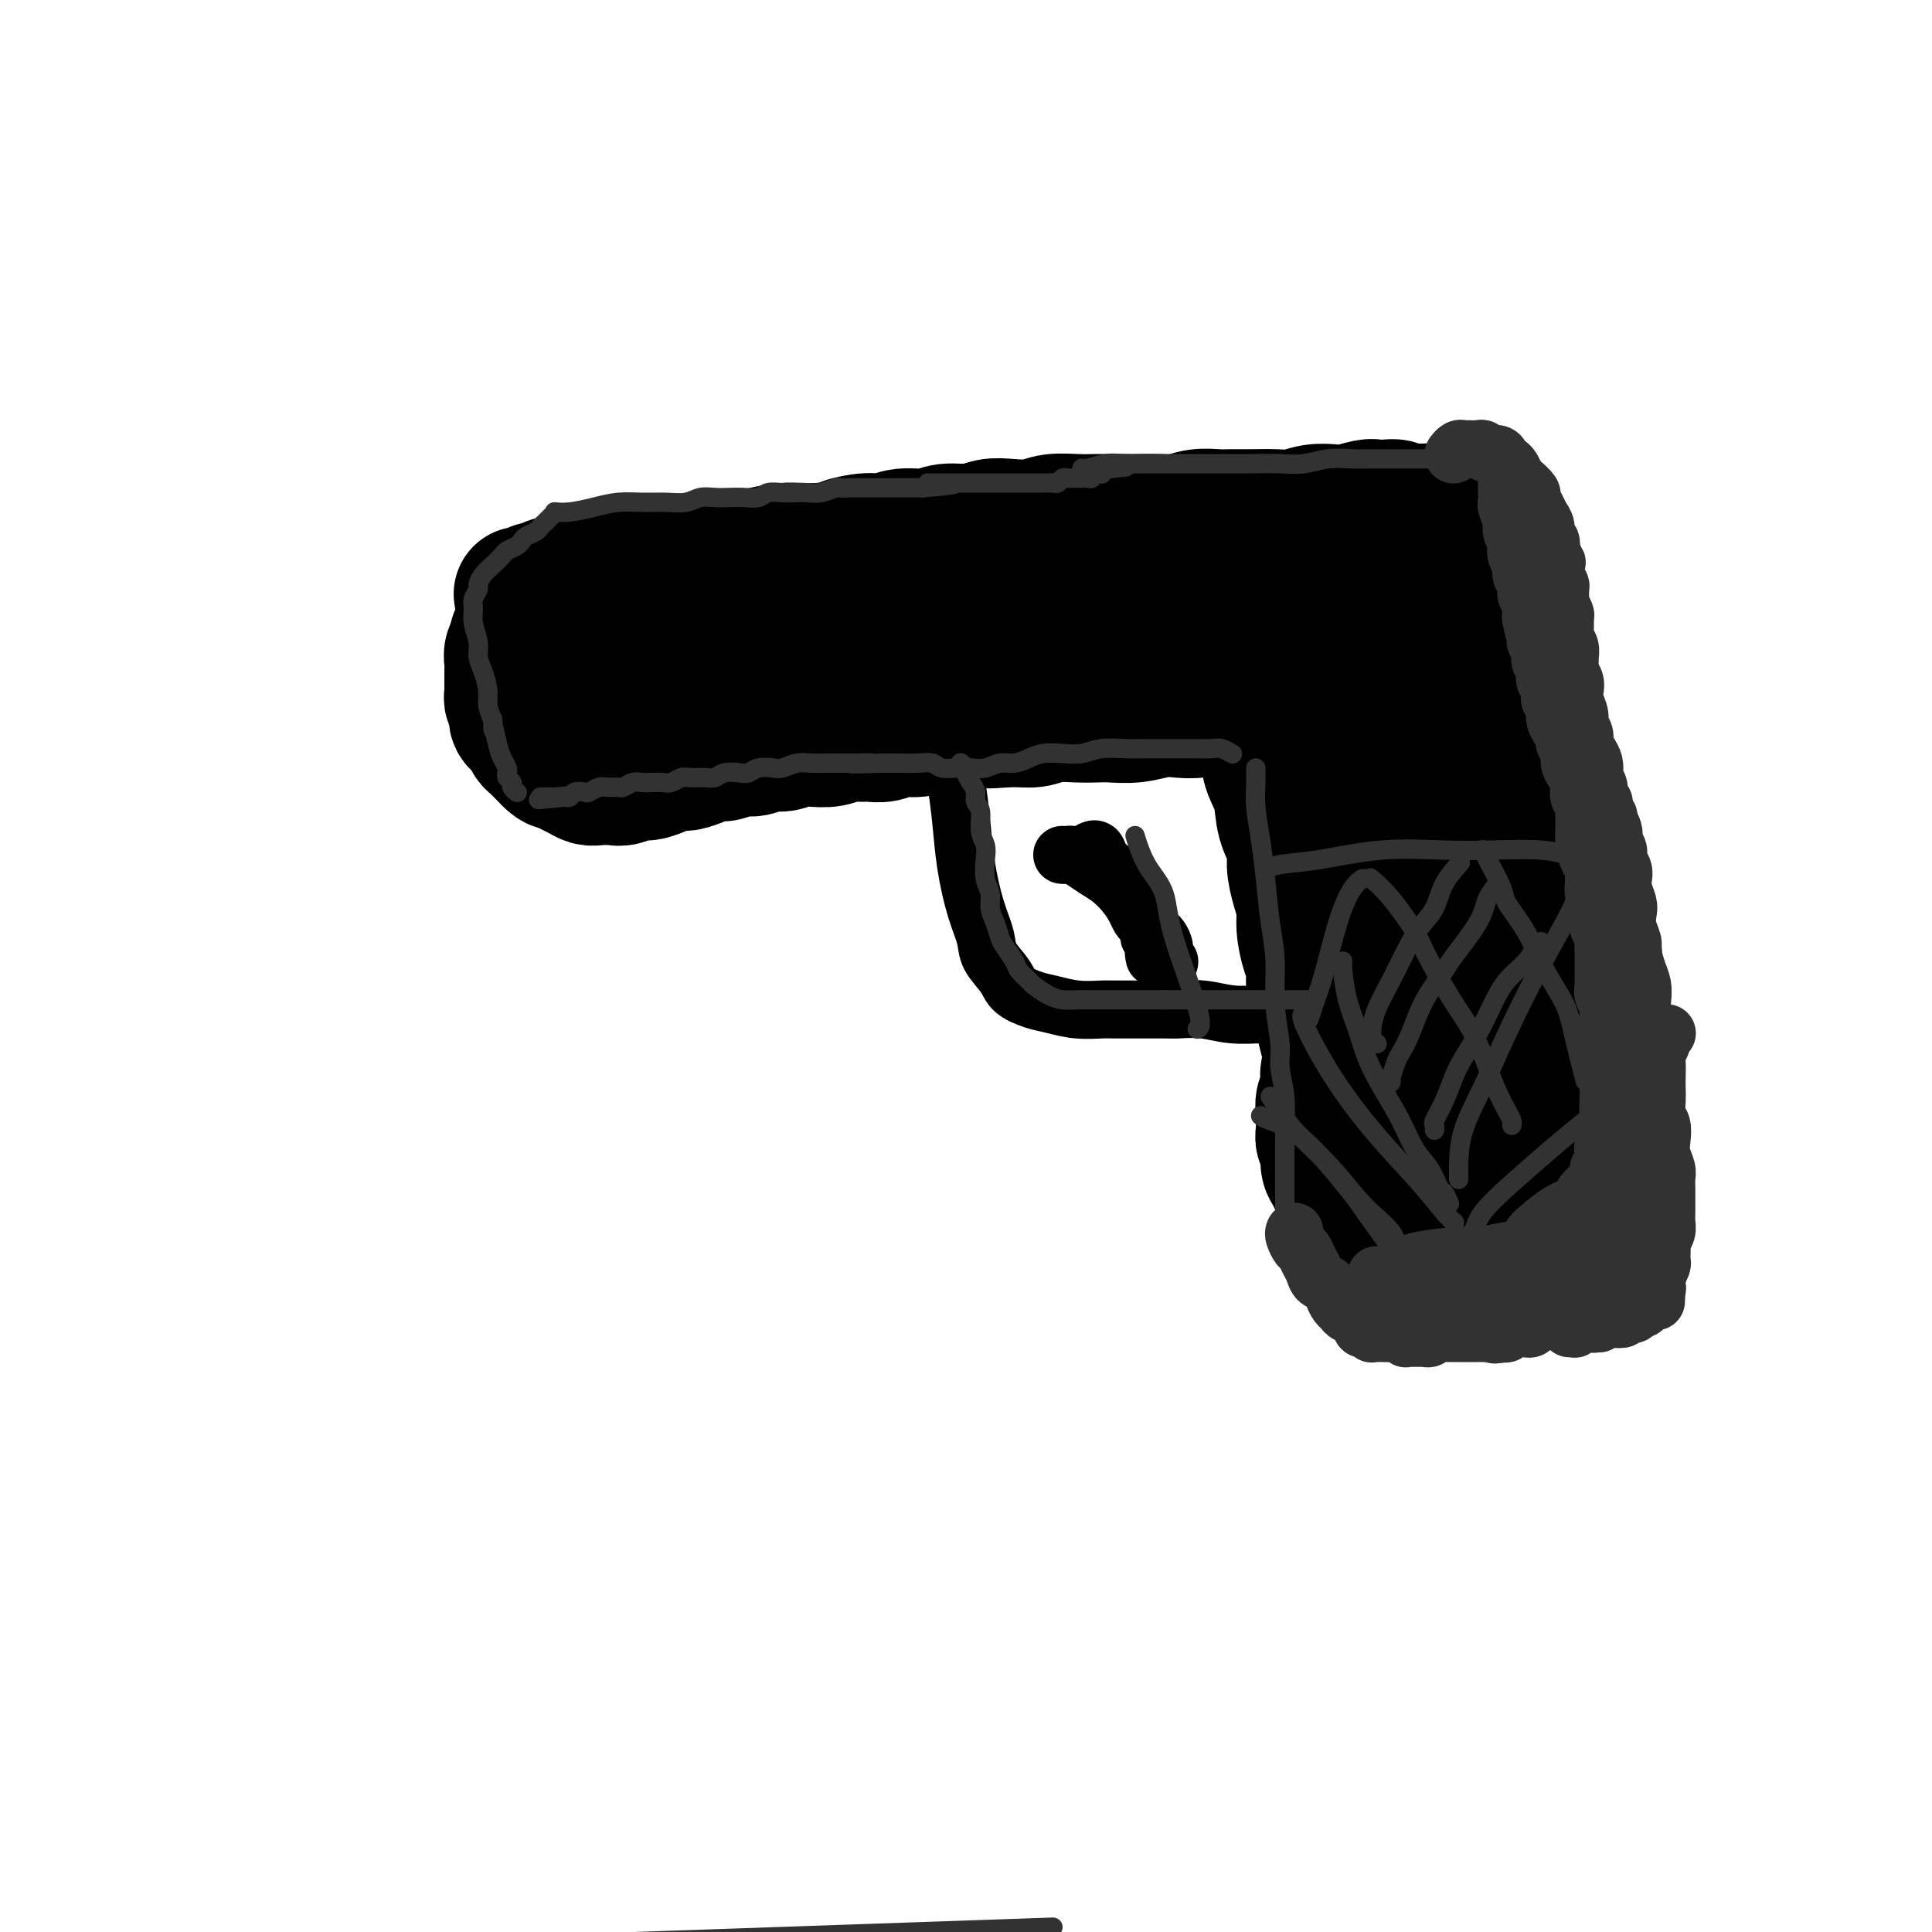 <svg viewBox='0 0 400 400' version='1.1' xmlns='http://www.w3.org/2000/svg' xmlns:xlink='http://www.w3.org/1999/xlink'><g fill='none' stroke='#000000' stroke-width='28' stroke-linecap='round' stroke-linejoin='round'><path d='M108,123c0.000,-0.000 0.000,-0.000 0,0c-0.000,0.000 -0.001,0.000 0,0c0.001,-0.000 0.003,-0.000 0,0c-0.003,0.000 -0.012,0.001 0,0c0.012,-0.001 0.044,-0.004 0,0c-0.044,0.004 -0.162,0.016 0,0c0.162,-0.016 0.606,-0.061 1,0c0.394,0.061 0.739,0.226 1,0c0.261,-0.226 0.440,-0.844 1,-1c0.560,-0.156 1.502,0.151 2,0c0.498,-0.151 0.554,-0.758 1,-1c0.446,-0.242 1.283,-0.117 2,0c0.717,0.117 1.313,0.227 2,0c0.687,-0.227 1.464,-0.792 2,-1c0.536,-0.208 0.832,-0.060 1,0c0.168,0.060 0.208,0.031 1,0c0.792,-0.031 2.336,-0.065 3,0c0.664,0.065 0.449,0.227 1,0c0.551,-0.227 1.868,-0.845 3,-1c1.132,-0.155 2.080,0.152 3,0c0.920,-0.152 1.814,-0.762 3,-1c1.186,-0.238 2.665,-0.105 4,0c1.335,0.105 2.527,0.182 4,0c1.473,-0.182 3.226,-0.623 5,-1c1.774,-0.377 3.569,-0.689 5,-1c1.431,-0.311 2.497,-0.619 4,-1c1.503,-0.381 3.443,-0.833 5,-1c1.557,-0.167 2.731,-0.048 4,0c1.269,0.048 2.635,0.024 4,0'/><path d='M170,114c10.534,-1.553 5.868,-0.937 5,-1c-0.868,-0.063 2.062,-0.806 4,-1c1.938,-0.194 2.885,0.159 4,0c1.115,-0.159 2.398,-0.831 4,-1c1.602,-0.169 3.522,0.165 5,0c1.478,-0.165 2.513,-0.828 4,-1c1.487,-0.172 3.425,0.146 5,0c1.575,-0.146 2.788,-0.757 4,-1c1.212,-0.243 2.424,-0.118 4,0c1.576,0.118 3.517,0.228 5,0c1.483,-0.228 2.510,-0.793 4,-1c1.490,-0.207 3.445,-0.056 5,0c1.555,0.056 2.712,0.016 4,0c1.288,-0.016 2.707,-0.008 4,0c1.293,0.008 2.461,0.016 4,0c1.539,-0.016 3.450,-0.057 5,0c1.550,0.057 2.738,0.211 4,0c1.262,-0.211 2.599,-0.789 4,-1c1.401,-0.211 2.867,-0.056 4,0c1.133,0.056 1.933,0.011 3,0c1.067,-0.011 2.400,0.011 4,0c1.600,-0.011 3.466,-0.054 5,0c1.534,0.054 2.736,0.207 4,0c1.264,-0.207 2.590,-0.773 4,-1c1.410,-0.227 2.905,-0.113 4,0c1.095,0.113 1.788,0.226 3,0c1.212,-0.226 2.941,-0.790 4,-1c1.059,-0.210 1.449,-0.067 2,0c0.551,0.067 1.264,0.056 2,0c0.736,-0.056 1.496,-0.159 2,0c0.504,0.159 0.752,0.579 1,1'/><path d='M290,106c11.544,-0.357 4.403,-0.250 2,0c-2.403,0.250 -0.068,0.643 1,1c1.068,0.357 0.868,0.677 1,1c0.132,0.323 0.595,0.650 1,1c0.405,0.350 0.753,0.723 1,1c0.247,0.277 0.395,0.458 1,1c0.605,0.542 1.669,1.443 2,2c0.331,0.557 -0.070,0.769 0,1c0.070,0.231 0.611,0.482 1,1c0.389,0.518 0.625,1.304 1,2c0.375,0.696 0.889,1.304 1,2c0.111,0.696 -0.182,1.481 0,2c0.182,0.519 0.837,0.772 1,1c0.163,0.228 -0.167,0.431 0,1c0.167,0.569 0.833,1.504 1,2c0.167,0.496 -0.163,0.555 0,1c0.163,0.445 0.818,1.278 1,2c0.182,0.722 -0.111,1.333 0,2c0.111,0.667 0.625,1.390 1,2c0.375,0.610 0.612,1.107 1,2c0.388,0.893 0.926,2.181 1,3c0.074,0.819 -0.317,1.167 0,2c0.317,0.833 1.343,2.151 2,3c0.657,0.849 0.946,1.231 1,2c0.054,0.769 -0.126,1.927 0,3c0.126,1.073 0.559,2.061 1,3c0.441,0.939 0.892,1.829 1,3c0.108,1.171 -0.126,2.623 0,4c0.126,1.377 0.611,2.678 1,4c0.389,1.322 0.683,2.663 1,4c0.317,1.337 0.659,2.668 1,4'/><path d='M316,169c2.276,8.533 0.465,3.864 0,3c-0.465,-0.864 0.415,2.075 1,4c0.585,1.925 0.874,2.836 1,4c0.126,1.164 0.091,2.580 0,4c-0.091,1.420 -0.236,2.845 0,4c0.236,1.155 0.852,2.042 1,3c0.148,0.958 -0.172,1.989 0,3c0.172,1.011 0.835,2.003 1,3c0.165,0.997 -0.167,1.999 0,3c0.167,1.001 0.833,2.000 1,3c0.167,1.000 -0.165,2.000 0,3c0.165,1.000 0.828,2.000 1,3c0.172,1.000 -0.146,2.000 0,3c0.146,1.000 0.757,1.998 1,3c0.243,1.002 0.118,2.007 0,3c-0.118,0.993 -0.229,1.974 0,3c0.229,1.026 0.797,2.096 1,3c0.203,0.904 0.040,1.640 0,3c-0.040,1.360 0.042,3.342 0,4c-0.042,0.658 -0.207,-0.007 0,1c0.207,1.007 0.788,3.687 1,5c0.212,1.313 0.057,1.259 0,2c-0.057,0.741 -0.014,2.278 0,3c0.014,0.722 0.001,0.630 0,1c-0.001,0.370 0.010,1.202 0,2c-0.010,0.798 -0.040,1.562 0,2c0.040,0.438 0.152,0.551 0,1c-0.152,0.449 -0.566,1.234 -1,2c-0.434,0.766 -0.886,1.514 -1,2c-0.114,0.486 0.110,0.710 0,1c-0.110,0.290 -0.555,0.645 -1,1'/><path d='M322,254c-0.416,2.809 0.043,1.331 0,1c-0.043,-0.331 -0.590,0.486 -1,1c-0.410,0.514 -0.683,0.725 -1,1c-0.317,0.275 -0.676,0.613 -1,1c-0.324,0.387 -0.612,0.822 -1,1c-0.388,0.178 -0.877,0.100 -1,0c-0.123,-0.100 0.119,-0.223 0,0c-0.119,0.223 -0.598,0.792 -1,1c-0.402,0.208 -0.728,0.055 -1,0c-0.272,-0.055 -0.492,-0.011 -1,0c-0.508,0.011 -1.305,-0.011 -2,0c-0.695,0.011 -1.290,0.056 -2,0c-0.710,-0.056 -1.537,-0.211 -2,0c-0.463,0.211 -0.562,0.789 -1,1c-0.438,0.211 -1.216,0.057 -2,0c-0.784,-0.057 -1.576,-0.015 -2,0c-0.424,0.015 -0.481,0.004 -1,0c-0.519,-0.004 -1.501,-0.001 -2,0c-0.499,0.001 -0.516,0.000 -1,0c-0.484,-0.000 -1.435,0.001 -2,0c-0.565,-0.001 -0.744,-0.004 -1,0c-0.256,0.004 -0.590,0.015 -1,0c-0.410,-0.015 -0.898,-0.056 -1,0c-0.102,0.056 0.181,0.208 0,0c-0.181,-0.208 -0.825,-0.777 -1,-1c-0.175,-0.223 0.118,-0.101 0,0c-0.118,0.101 -0.648,0.182 -1,0c-0.352,-0.182 -0.527,-0.626 -1,-1c-0.473,-0.374 -1.243,-0.678 -2,-1c-0.757,-0.322 -1.502,-0.664 -2,-1c-0.498,-0.336 -0.749,-0.668 -1,-1'/><path d='M286,256c-3.283,-1.115 -1.992,-1.401 -2,-2c-0.008,-0.599 -1.315,-1.511 -2,-2c-0.685,-0.489 -0.746,-0.554 -1,-1c-0.254,-0.446 -0.699,-1.273 -1,-2c-0.301,-0.727 -0.458,-1.353 -1,-2c-0.542,-0.647 -1.470,-1.314 -2,-2c-0.530,-0.686 -0.664,-1.390 -1,-2c-0.336,-0.610 -0.875,-1.127 -1,-2c-0.125,-0.873 0.163,-2.103 0,-3c-0.163,-0.897 -0.777,-1.462 -1,-2c-0.223,-0.538 -0.056,-1.051 0,-2c0.056,-0.949 0.001,-2.334 0,-3c-0.001,-0.666 0.052,-0.612 0,-1c-0.052,-0.388 -0.210,-1.217 0,-2c0.210,-0.783 0.787,-1.520 1,-2c0.213,-0.480 0.061,-0.702 0,-1c-0.061,-0.298 -0.030,-0.671 0,-1c0.030,-0.329 0.061,-0.614 0,-1c-0.061,-0.386 -0.212,-0.873 0,-1c0.212,-0.127 0.789,0.107 1,0c0.211,-0.107 0.057,-0.555 0,-1c-0.057,-0.445 -0.016,-0.889 0,-1c0.016,-0.111 0.008,0.110 0,0c-0.008,-0.110 -0.016,-0.550 0,-1c0.016,-0.450 0.056,-0.909 0,-1c-0.056,-0.091 -0.208,0.187 0,0c0.208,-0.187 0.777,-0.837 1,-1c0.223,-0.163 0.101,0.163 0,0c-0.101,-0.163 -0.181,-0.813 0,-1c0.181,-0.187 0.623,0.089 1,0c0.377,-0.089 0.688,-0.545 1,-1'/><path d='M279,215c0.904,-1.946 0.665,-0.310 1,0c0.335,0.310 1.244,-0.706 2,-1c0.756,-0.294 1.358,0.132 2,0c0.642,-0.132 1.323,-0.824 2,-1c0.677,-0.176 1.348,0.163 2,0c0.652,-0.163 1.284,-0.829 2,-1c0.716,-0.171 1.516,0.154 2,0c0.484,-0.154 0.650,-0.787 1,-1c0.350,-0.213 0.882,-0.005 1,0c0.118,0.005 -0.180,-0.192 0,0c0.180,0.192 0.837,0.771 1,1c0.163,0.229 -0.166,0.106 0,0c0.166,-0.106 0.829,-0.195 1,0c0.171,0.195 -0.150,0.675 0,1c0.150,0.325 0.773,0.497 1,1c0.227,0.503 0.060,1.337 0,2c-0.060,0.663 -0.012,1.153 0,2c0.012,0.847 -0.011,2.049 0,3c0.011,0.951 0.055,1.652 0,3c-0.055,1.348 -0.208,3.344 0,5c0.208,1.656 0.778,2.972 1,4c0.222,1.028 0.098,1.767 0,3c-0.098,1.233 -0.170,2.961 0,4c0.170,1.039 0.580,1.388 1,2c0.420,0.612 0.848,1.488 1,2c0.152,0.512 0.027,0.660 0,1c-0.027,0.340 0.045,0.873 0,1c-0.045,0.127 -0.208,-0.152 0,0c0.208,0.152 0.787,0.733 1,1c0.213,0.267 0.061,0.219 0,0c-0.061,-0.219 -0.030,-0.610 0,-1'/><path d='M301,246c0.546,5.002 -0.590,0.509 -1,-2c-0.410,-2.509 -0.095,-3.032 0,-4c0.095,-0.968 -0.031,-2.382 0,-4c0.031,-1.618 0.218,-3.442 0,-5c-0.218,-1.558 -0.842,-2.852 -1,-4c-0.158,-1.148 0.150,-2.150 0,-3c-0.150,-0.850 -0.758,-1.548 -1,-2c-0.242,-0.452 -0.120,-0.658 0,-1c0.120,-0.342 0.237,-0.818 0,-1c-0.237,-0.182 -0.827,-0.068 -1,0c-0.173,0.068 0.071,0.090 0,0c-0.071,-0.090 -0.457,-0.292 -1,0c-0.543,0.292 -1.245,1.078 -2,2c-0.755,0.922 -1.565,1.981 -2,3c-0.435,1.019 -0.494,1.998 -1,3c-0.506,1.002 -1.459,2.026 -2,3c-0.541,0.974 -0.670,1.897 -1,3c-0.330,1.103 -0.859,2.387 -1,3c-0.141,0.613 0.107,0.556 0,1c-0.107,0.444 -0.569,1.388 -1,2c-0.431,0.612 -0.831,0.893 -1,1c-0.169,0.107 -0.105,0.041 0,0c0.105,-0.041 0.253,-0.056 0,0c-0.253,0.056 -0.908,0.181 -1,0c-0.092,-0.181 0.379,-0.670 0,-1c-0.379,-0.330 -1.607,-0.501 -2,-1c-0.393,-0.499 0.048,-1.327 0,-2c-0.048,-0.673 -0.585,-1.192 -1,-2c-0.415,-0.808 -0.707,-1.904 -1,-3'/><path d='M280,232c-0.488,-1.620 -0.708,-2.169 -1,-3c-0.292,-0.831 -0.656,-1.944 -1,-3c-0.344,-1.056 -0.669,-2.057 -1,-3c-0.331,-0.943 -0.667,-1.830 -1,-3c-0.333,-1.170 -0.663,-2.624 -1,-4c-0.337,-1.376 -0.681,-2.673 -1,-4c-0.319,-1.327 -0.611,-2.683 -1,-4c-0.389,-1.317 -0.874,-2.596 -1,-4c-0.126,-1.404 0.107,-2.933 0,-4c-0.107,-1.067 -0.555,-1.671 -1,-3c-0.445,-1.329 -0.888,-3.383 -1,-5c-0.112,-1.617 0.107,-2.797 0,-4c-0.107,-1.203 -0.538,-2.428 -1,-4c-0.462,-1.572 -0.954,-3.490 -1,-5c-0.046,-1.510 0.354,-2.612 0,-4c-0.354,-1.388 -1.460,-3.063 -2,-5c-0.540,-1.937 -0.512,-4.135 -1,-6c-0.488,-1.865 -1.493,-3.397 -2,-5c-0.507,-1.603 -0.517,-3.277 -1,-5c-0.483,-1.723 -1.440,-3.497 -2,-5c-0.560,-1.503 -0.723,-2.737 -1,-4c-0.277,-1.263 -0.666,-2.555 -1,-4c-0.334,-1.445 -0.611,-3.044 -1,-4c-0.389,-0.956 -0.889,-1.268 -1,-2c-0.111,-0.732 0.166,-1.885 0,-3c-0.166,-1.115 -0.777,-2.194 -1,-3c-0.223,-0.806 -0.060,-1.340 0,-2c0.060,-0.660 0.016,-1.445 0,-2c-0.016,-0.555 -0.004,-0.880 0,-1c0.004,-0.120 0.001,-0.034 0,0c-0.001,0.034 -0.001,0.017 0,0'/><path d='M255,124c-3.727,-16.350 -0.546,-3.225 1,2c1.546,5.225 1.456,2.551 2,3c0.544,0.449 1.720,4.021 3,7c1.280,2.979 2.664,5.366 4,9c1.336,3.634 2.626,8.514 4,13c1.374,4.486 2.833,8.579 4,13c1.167,4.421 2.043,9.169 3,13c0.957,3.831 1.996,6.744 3,10c1.004,3.256 1.972,6.855 3,10c1.028,3.145 2.117,5.838 3,8c0.883,2.162 1.561,3.794 2,5c0.439,1.206 0.638,1.984 1,3c0.362,1.016 0.885,2.268 1,3c0.115,0.732 -0.179,0.943 0,1c0.179,0.057 0.832,-0.041 1,0c0.168,0.041 -0.147,0.221 0,0c0.147,-0.221 0.757,-0.845 1,-2c0.243,-1.155 0.120,-2.843 0,-5c-0.120,-2.157 -0.238,-4.783 0,-6c0.238,-1.217 0.831,-1.026 0,-5c-0.831,-3.974 -3.087,-12.115 -4,-16c-0.913,-3.885 -0.482,-3.515 -1,-6c-0.518,-2.485 -1.985,-7.826 -3,-12c-1.015,-4.174 -1.579,-7.181 -2,-10c-0.421,-2.819 -0.701,-5.450 -1,-8c-0.299,-2.550 -0.619,-5.020 -1,-7c-0.381,-1.980 -0.824,-3.469 -1,-5c-0.176,-1.531 -0.086,-3.105 0,-4c0.086,-0.895 0.167,-1.113 0,-2c-0.167,-0.887 -0.584,-2.444 -1,-4'/><path d='M277,132c-2.227,-11.966 -0.794,-4.882 0,-2c0.794,2.882 0.948,1.562 1,1c0.052,-0.562 0.002,-0.367 0,0c-0.002,0.367 0.044,0.905 0,1c-0.044,0.095 -0.177,-0.253 0,0c0.177,0.253 0.665,1.106 1,2c0.335,0.894 0.516,1.828 1,3c0.484,1.172 1.270,2.582 2,4c0.730,1.418 1.402,2.844 2,5c0.598,2.156 1.120,5.042 2,8c0.880,2.958 2.119,5.987 3,9c0.881,3.013 1.406,6.009 2,9c0.594,2.991 1.258,5.975 2,9c0.742,3.025 1.562,6.089 2,9c0.438,2.911 0.496,5.669 1,8c0.504,2.331 1.456,4.236 2,6c0.544,1.764 0.682,3.386 1,5c0.318,1.614 0.817,3.220 1,4c0.183,0.780 0.050,0.733 0,1c-0.050,0.267 -0.016,0.848 0,1c0.016,0.152 0.013,-0.126 0,-2c-0.013,-1.874 -0.038,-5.345 0,-7c0.038,-1.655 0.137,-1.493 0,-3c-0.137,-1.507 -0.511,-4.682 -1,-8c-0.489,-3.318 -1.093,-6.778 -2,-10c-0.907,-3.222 -2.116,-6.206 -3,-9c-0.884,-2.794 -1.442,-5.397 -2,-8'/><path d='M292,168c-1.882,-8.522 -2.588,-7.327 -3,-8c-0.412,-0.673 -0.529,-3.215 -1,-5c-0.471,-1.785 -1.295,-2.814 -2,-4c-0.705,-1.186 -1.291,-2.529 -2,-4c-0.709,-1.471 -1.541,-3.069 -2,-4c-0.459,-0.931 -0.546,-1.195 -1,-2c-0.454,-0.805 -1.277,-2.151 -2,-3c-0.723,-0.849 -1.347,-1.200 -2,-2c-0.653,-0.800 -1.334,-2.048 -2,-3c-0.666,-0.952 -1.318,-1.607 -2,-2c-0.682,-0.393 -1.393,-0.524 -2,-1c-0.607,-0.476 -1.110,-1.296 -2,-2c-0.890,-0.704 -2.166,-1.290 -3,-2c-0.834,-0.710 -1.224,-1.542 -2,-2c-0.776,-0.458 -1.937,-0.542 -3,-1c-1.063,-0.458 -2.027,-1.290 -3,-2c-0.973,-0.710 -1.953,-1.300 -3,-2c-1.047,-0.700 -2.159,-1.512 -3,-2c-0.841,-0.488 -1.411,-0.653 -2,-1c-0.589,-0.347 -1.195,-0.878 -2,-1c-0.805,-0.122 -1.807,0.163 -3,0c-1.193,-0.163 -2.576,-0.776 -3,-1c-0.424,-0.224 0.112,-0.061 -1,0c-1.112,0.061 -3.872,0.020 -5,0c-1.128,-0.020 -0.626,-0.021 -1,0c-0.374,0.021 -1.625,0.062 -3,0c-1.375,-0.062 -2.874,-0.226 -4,0c-1.126,0.226 -1.879,0.844 -3,1c-1.121,0.156 -2.609,-0.150 -4,0c-1.391,0.150 -2.683,0.757 -4,1c-1.317,0.243 -2.658,0.121 -4,0'/><path d='M213,116c-5.248,0.309 -3.869,0.082 -4,0c-0.131,-0.082 -1.771,-0.018 -3,0c-1.229,0.018 -2.048,-0.008 -3,0c-0.952,0.008 -2.039,0.051 -3,0c-0.961,-0.051 -1.797,-0.196 -3,0c-1.203,0.196 -2.772,0.732 -4,1c-1.228,0.268 -2.114,0.268 -3,0c-0.886,-0.268 -1.773,-0.804 -3,-1c-1.227,-0.196 -2.793,-0.053 -4,0c-1.207,0.053 -2.056,0.014 -3,0c-0.944,-0.014 -1.985,-0.003 -3,0c-1.015,0.003 -2.004,-0.000 -3,0c-0.996,0.000 -1.999,0.004 -3,0c-1.001,-0.004 -2.000,-0.016 -3,0c-1.000,0.016 -2.000,0.061 -3,0c-1.000,-0.061 -2.000,-0.226 -3,0c-1.000,0.226 -1.999,0.845 -3,1c-1.001,0.155 -2.003,-0.155 -3,0c-0.997,0.155 -1.987,0.774 -3,1c-1.013,0.226 -2.048,0.060 -3,0c-0.952,-0.060 -1.820,-0.012 -3,0c-1.180,0.012 -2.672,-0.011 -4,0c-1.328,0.011 -2.491,0.056 -3,0c-0.509,-0.056 -0.363,-0.212 -1,0c-0.637,0.212 -2.057,0.793 -3,1c-0.943,0.207 -1.408,0.041 -2,0c-0.592,-0.041 -1.311,0.041 -2,0c-0.689,-0.041 -1.350,-0.207 -2,0c-0.650,0.207 -1.290,0.786 -2,1c-0.710,0.214 -1.488,0.061 -2,0c-0.512,-0.061 -0.756,-0.031 -1,0'/><path d='M125,120c-13.971,0.798 -4.899,0.792 -2,1c2.899,0.208 -0.375,0.629 -2,1c-1.625,0.371 -1.600,0.691 -2,1c-0.400,0.309 -1.224,0.608 -2,1c-0.776,0.392 -1.503,0.879 -2,1c-0.497,0.121 -0.763,-0.122 -1,0c-0.237,0.122 -0.446,0.610 -1,1c-0.554,0.390 -1.454,0.682 -2,1c-0.546,0.318 -0.739,0.663 -1,1c-0.261,0.337 -0.591,0.667 -1,1c-0.409,0.333 -0.898,0.670 -1,1c-0.102,0.330 0.183,0.655 0,1c-0.183,0.345 -0.834,0.711 -1,1c-0.166,0.289 0.152,0.500 0,1c-0.152,0.500 -0.773,1.289 -1,2c-0.227,0.711 -0.061,1.342 0,2c0.061,0.658 0.015,1.341 0,2c-0.015,0.659 -0.000,1.294 0,2c0.000,0.706 -0.014,1.485 0,2c0.014,0.515 0.055,0.768 0,1c-0.055,0.232 -0.208,0.444 0,1c0.208,0.556 0.777,1.457 1,2c0.223,0.543 0.101,0.726 0,1c-0.101,0.274 -0.182,0.637 0,1c0.182,0.363 0.626,0.727 1,1c0.374,0.273 0.678,0.454 1,1c0.322,0.546 0.664,1.456 1,2c0.336,0.544 0.667,0.723 1,1c0.333,0.277 0.666,0.651 1,1c0.334,0.349 0.667,0.671 1,1c0.333,0.329 0.667,0.664 1,1'/><path d='M114,157c1.285,1.261 1.498,0.912 2,1c0.502,0.088 1.293,0.612 2,1c0.707,0.388 1.329,0.641 2,1c0.671,0.359 1.391,0.824 2,1c0.609,0.176 1.107,0.062 2,0c0.893,-0.062 2.181,-0.072 3,0c0.819,0.072 1.168,0.226 2,0c0.832,-0.226 2.147,-0.830 3,-1c0.853,-0.170 1.242,0.095 2,0c0.758,-0.095 1.884,-0.551 3,-1c1.116,-0.449 2.224,-0.890 3,-1c0.776,-0.110 1.222,0.110 2,0c0.778,-0.110 1.888,-0.550 3,-1c1.112,-0.450 2.226,-0.909 3,-1c0.774,-0.091 1.207,0.187 2,0c0.793,-0.187 1.945,-0.838 3,-1c1.055,-0.162 2.014,0.167 3,0c0.986,-0.167 2.000,-0.828 3,-1c1.000,-0.172 1.986,0.146 3,0c1.014,-0.146 2.057,-0.757 3,-1c0.943,-0.243 1.785,-0.118 3,0c1.215,0.118 2.804,0.229 4,0c1.196,-0.229 1.999,-0.797 3,-1c1.001,-0.203 2.199,-0.039 3,0c0.801,0.039 1.203,-0.046 2,0c0.797,0.046 1.987,0.223 3,0c1.013,-0.223 1.849,-0.847 3,-1c1.151,-0.153 2.618,0.165 4,0c1.382,-0.165 2.680,-0.814 4,-1c1.320,-0.186 2.663,0.090 4,0c1.337,-0.090 2.669,-0.545 4,-1'/><path d='M202,149c12.108,-1.852 4.878,-0.482 3,0c-1.878,0.482 1.597,0.077 4,0c2.403,-0.077 3.733,0.175 5,0c1.267,-0.175 2.469,-0.778 4,-1c1.531,-0.222 3.389,-0.063 5,0c1.611,0.063 2.976,0.031 4,0c1.024,-0.031 1.708,-0.060 3,0c1.292,0.060 3.190,0.208 5,0c1.810,-0.208 3.530,-0.773 5,-1c1.470,-0.227 2.690,-0.117 4,0c1.310,0.117 2.710,0.241 4,0c1.290,-0.241 2.471,-0.849 4,-1c1.529,-0.151 3.408,0.153 5,0c1.592,-0.153 2.898,-0.763 4,-1c1.102,-0.237 2.002,-0.101 3,0c0.998,0.101 2.096,0.167 3,0c0.904,-0.167 1.615,-0.567 2,-1c0.385,-0.433 0.443,-0.901 1,-1c0.557,-0.099 1.614,0.169 2,0c0.386,-0.169 0.100,-0.776 0,-1c-0.100,-0.224 -0.015,-0.064 0,0c0.015,0.064 -0.040,0.032 0,0c0.040,-0.032 0.173,-0.064 0,0c-0.173,0.064 -0.654,0.224 -1,0c-0.346,-0.224 -0.557,-0.833 -1,-1c-0.443,-0.167 -1.119,0.109 -2,0c-0.881,-0.109 -1.966,-0.603 -3,-1c-1.034,-0.397 -2.017,-0.699 -3,-1'/><path d='M262,139c-1.901,-0.858 -2.652,-1.004 -4,-1c-1.348,0.004 -3.292,0.156 -5,0c-1.708,-0.156 -3.178,-0.620 -5,-1c-1.822,-0.380 -3.994,-0.675 -6,-1c-2.006,-0.325 -3.846,-0.678 -6,-1c-2.154,-0.322 -4.623,-0.612 -7,-1c-2.377,-0.388 -4.664,-0.874 -7,-1c-2.336,-0.126 -4.722,0.109 -7,0c-2.278,-0.109 -4.447,-0.562 -7,-1c-2.553,-0.438 -5.489,-0.860 -8,-1c-2.511,-0.140 -4.595,0.004 -7,0c-2.405,-0.004 -5.130,-0.156 -8,0c-2.870,0.156 -5.886,0.618 -9,1c-3.114,0.382 -6.327,0.683 -9,1c-2.673,0.317 -4.805,0.651 -7,1c-2.195,0.349 -4.453,0.713 -7,1c-2.547,0.287 -5.383,0.497 -8,1c-2.617,0.503 -5.014,1.297 -7,2c-1.986,0.703 -3.560,1.314 -5,2c-1.440,0.686 -2.744,1.449 -4,2c-1.256,0.551 -2.462,0.892 -3,1c-0.538,0.108 -0.406,-0.015 -1,0c-0.594,0.015 -1.914,0.170 -2,0c-0.086,-0.170 1.062,-0.664 2,-1c0.938,-0.336 1.668,-0.515 3,-1c1.332,-0.485 3.267,-1.275 5,-2c1.733,-0.725 3.263,-1.385 4,-2c0.737,-0.615 0.682,-1.185 3,-2c2.318,-0.815 7.009,-1.873 12,-3c4.991,-1.127 10.283,-2.322 15,-3c4.717,-0.678 8.858,-0.839 13,-1'/><path d='M180,128c8.487,-1.308 9.704,-1.079 12,-1c2.296,0.079 5.671,0.007 8,0c2.329,-0.007 3.613,0.051 5,0c1.387,-0.051 2.879,-0.211 4,0c1.121,0.211 1.873,0.792 3,1c1.127,0.208 2.630,0.041 3,0c0.370,-0.041 -0.394,0.042 -1,0c-0.606,-0.042 -1.054,-0.208 -2,0c-0.946,0.208 -2.388,0.792 -3,1c-0.612,0.208 -0.393,0.042 -1,0c-0.607,-0.042 -2.039,0.040 -4,0c-1.961,-0.040 -4.449,-0.203 -7,0c-2.551,0.203 -5.164,0.772 -8,1c-2.836,0.228 -5.894,0.114 -9,0c-3.106,-0.114 -6.259,-0.228 -9,0c-2.741,0.228 -5.070,0.797 -7,1c-1.930,0.203 -3.461,0.038 -5,0c-1.539,-0.038 -3.087,0.050 -6,0c-2.913,-0.050 -7.193,-0.238 -9,0c-1.807,0.238 -1.142,0.904 -2,1c-0.858,0.096 -3.238,-0.377 -5,0c-1.762,0.377 -2.904,1.603 -4,2c-1.096,0.397 -2.145,-0.037 -3,0c-0.855,0.037 -1.516,0.543 -2,1c-0.484,0.457 -0.789,0.865 -1,1c-0.211,0.135 -0.326,-0.002 0,0c0.326,0.002 1.093,0.143 2,0c0.907,-0.143 1.953,-0.572 3,-1'/><path d='M132,135c1.702,-0.742 3.457,-2.098 6,-3c2.543,-0.902 5.874,-1.352 9,-2c3.126,-0.648 6.047,-1.494 9,-2c2.953,-0.506 5.936,-0.672 9,-1c3.064,-0.328 6.208,-0.820 9,-1c2.792,-0.180 5.233,-0.049 8,0c2.767,0.049 5.861,0.017 9,0c3.139,-0.017 6.323,-0.020 9,0c2.677,0.020 4.847,0.062 7,0c2.153,-0.062 4.289,-0.227 6,0c1.711,0.227 2.995,0.845 4,1c1.005,0.155 1.730,-0.155 3,0c1.270,0.155 3.087,0.774 4,1c0.913,0.226 0.924,0.061 1,0c0.076,-0.061 0.216,-0.016 0,0c-0.216,0.016 -0.790,0.004 -1,0c-0.210,-0.004 -0.056,-0.001 0,0c0.056,0.001 0.015,0.000 0,0c-0.015,-0.000 -0.004,-0.000 0,0c0.004,0.000 0.001,0.000 0,0c-0.001,-0.000 -0.000,-0.000 0,0c0.000,0.000 0.000,0.000 0,0c-0.000,-0.000 -0.000,-0.000 0,0'/></g>
<g fill='none' stroke='#000000' stroke-width='12' stroke-linecap='round' stroke-linejoin='round'><path d='M197,145c0.002,-0.049 0.003,-0.098 0,0c-0.003,0.098 -0.012,0.343 0,0c0.012,-0.343 0.044,-1.275 0,0c-0.044,1.275 -0.164,4.755 0,8c0.164,3.245 0.611,6.255 1,9c0.389,2.745 0.718,5.227 1,8c0.282,2.773 0.517,5.838 1,9c0.483,3.162 1.216,6.422 2,9c0.784,2.578 1.620,4.473 2,6c0.380,1.527 0.306,2.685 1,4c0.694,1.315 2.158,2.787 3,4c0.842,1.213 1.063,2.167 2,3c0.937,0.833 2.589,1.544 4,2c1.411,0.456 2.582,0.658 4,1c1.418,0.342 3.084,0.824 5,1c1.916,0.176 4.083,0.046 5,0c0.917,-0.046 0.585,-0.009 3,0c2.415,0.009 7.577,-0.012 10,0c2.423,0.012 2.107,0.056 3,0c0.893,-0.056 2.994,-0.211 5,0c2.006,0.211 3.916,0.789 6,1c2.084,0.211 4.342,0.057 6,0c1.658,-0.057 2.716,-0.015 4,0c1.284,0.015 2.796,0.004 4,0c1.204,-0.004 2.102,-0.002 3,0'/><path d='M272,210c8.486,0.381 5.202,0.834 4,1c-1.202,0.166 -0.322,0.044 0,0c0.322,-0.044 0.087,-0.012 0,0c-0.087,0.012 -0.025,0.003 0,0c0.025,-0.003 0.012,-0.002 0,0'/><path d='M220,177c0.025,0.001 0.050,0.002 0,0c-0.050,-0.002 -0.176,-0.009 0,0c0.176,0.009 0.655,0.032 1,0c0.345,-0.032 0.557,-0.119 1,0c0.443,0.119 1.116,0.444 2,1c0.884,0.556 1.977,1.343 3,2c1.023,0.657 1.976,1.184 3,2c1.024,0.816 2.121,1.920 3,3c0.879,1.080 1.542,2.134 2,3c0.458,0.866 0.710,1.542 1,2c0.290,0.458 0.617,0.696 1,1c0.383,0.304 0.820,0.674 1,1c0.180,0.326 0.101,0.610 0,1c-0.101,0.390 -0.223,0.888 0,1c0.223,0.112 0.792,-0.162 1,0c0.208,0.162 0.056,0.761 0,1c-0.056,0.239 -0.015,0.117 0,0c0.015,-0.117 0.004,-0.228 0,0c-0.004,0.228 -0.001,0.797 0,1c0.001,0.203 0.000,0.041 0,0c-0.000,-0.041 -0.000,0.041 0,0c0.000,-0.041 0.000,-0.203 0,0c-0.000,0.203 -0.000,0.772 0,1c0.000,0.228 0.000,0.114 0,0'/><path d='M239,197c0.928,1.796 0.249,0.285 0,0c-0.249,-0.285 -0.067,0.656 0,1c0.067,0.344 0.018,0.092 0,0c-0.018,-0.092 -0.005,-0.025 0,0c0.005,0.025 0.001,0.007 0,0c-0.001,-0.007 -0.000,-0.002 0,0c0.000,0.002 0.000,0.001 0,0c-0.000,-0.001 -0.000,-0.000 0,0'/><path d='M226,176c-0.096,0.048 -0.191,0.095 0,0c0.191,-0.095 0.669,-0.333 1,0c0.331,0.333 0.516,1.236 1,2c0.484,0.764 1.266,1.388 2,2c0.734,0.612 1.419,1.213 2,2c0.581,0.787 1.060,1.759 2,3c0.940,1.241 2.343,2.752 3,4c0.657,1.248 0.569,2.233 1,3c0.431,0.767 1.383,1.315 2,2c0.617,0.685 0.901,1.508 1,2c0.099,0.492 0.012,0.654 0,1c-0.012,0.346 0.049,0.877 0,1c-0.049,0.123 -0.209,-0.163 0,0c0.209,0.163 0.787,0.775 1,1c0.213,0.225 0.061,0.064 0,0c-0.061,-0.064 -0.030,-0.032 0,0'/></g>
<g fill='none' stroke='#232323' stroke-width='4' stroke-linecap='round' stroke-linejoin='round'><path d='M314,97c-0.004,0.005 -0.009,0.009 0,0c0.009,-0.009 0.031,-0.033 0,0c-0.031,0.033 -0.114,0.122 0,1c0.114,0.878 0.426,2.543 1,4c0.574,1.457 1.411,2.705 2,4c0.589,1.295 0.931,2.638 1,4c0.069,1.362 -0.133,2.745 0,4c0.133,1.255 0.603,2.383 1,4c0.397,1.617 0.723,3.723 1,5c0.277,1.277 0.506,1.723 1,3c0.494,1.277 1.253,3.384 2,5c0.747,1.616 1.480,2.743 2,4c0.520,1.257 0.825,2.646 1,4c0.175,1.354 0.219,2.672 1,4c0.781,1.328 2.299,2.665 3,4c0.701,1.335 0.584,2.666 1,4c0.416,1.334 1.366,2.669 2,4c0.634,1.331 0.954,2.658 1,4c0.046,1.342 -0.180,2.701 0,4c0.180,1.299 0.766,2.539 1,3c0.234,0.461 0.114,0.144 0,1c-0.114,0.856 -0.223,2.884 0,4c0.223,1.116 0.778,1.319 1,2c0.222,0.681 0.111,1.841 0,3'/><path d='M336,176c0.405,3.850 -0.084,2.975 0,3c0.084,0.025 0.739,0.952 1,2c0.261,1.048 0.126,2.219 0,3c-0.126,0.781 -0.244,1.171 0,2c0.244,0.829 0.849,2.095 1,3c0.151,0.905 -0.152,1.449 0,2c0.152,0.551 0.759,1.110 1,2c0.241,0.890 0.118,2.111 0,3c-0.118,0.889 -0.229,1.446 0,2c0.229,0.554 0.797,1.106 1,2c0.203,0.894 0.040,2.130 0,3c-0.040,0.870 0.042,1.374 0,2c-0.042,0.626 -0.207,1.375 0,2c0.207,0.625 0.788,1.126 1,2c0.212,0.874 0.057,2.120 0,3c-0.057,0.880 -0.015,1.394 0,2c0.015,0.606 0.004,1.303 0,2c-0.004,0.697 -0.001,1.394 0,2c0.001,0.606 0.000,1.121 0,2c-0.000,0.879 -0.000,2.123 0,3c0.000,0.877 0.000,1.389 0,2c-0.000,0.611 -0.000,1.322 0,2c0.000,0.678 0.000,1.322 0,2c-0.000,0.678 -0.000,1.390 0,2c0.000,0.610 0.000,1.119 0,2c-0.000,0.881 -0.000,2.133 0,3c0.000,0.867 0.000,1.348 0,2c-0.000,0.652 -0.000,1.474 0,2c0.000,0.526 0.000,0.757 0,1c-0.000,0.243 -0.000,0.498 0,1c0.000,0.502 0.000,1.251 0,2'/><path d='M341,244c0.772,10.924 0.203,4.236 0,2c-0.203,-2.236 -0.041,-0.018 0,1c0.041,1.018 -0.041,0.836 0,1c0.041,0.164 0.203,0.674 0,1c-0.203,0.326 -0.773,0.468 -1,1c-0.227,0.532 -0.113,1.453 0,2c0.113,0.547 0.223,0.720 0,1c-0.223,0.280 -0.781,0.666 -1,1c-0.219,0.334 -0.100,0.614 0,1c0.100,0.386 0.182,0.877 0,1c-0.182,0.123 -0.629,-0.122 -1,0c-0.371,0.122 -0.666,0.610 -1,1c-0.334,0.390 -0.708,0.683 -1,1c-0.292,0.317 -0.500,0.658 -1,1c-0.500,0.342 -1.290,0.684 -2,1c-0.710,0.316 -1.341,0.605 -2,1c-0.659,0.395 -1.346,0.894 -2,1c-0.654,0.106 -1.274,-0.182 -2,0c-0.726,0.182 -1.556,0.833 -2,1c-0.444,0.167 -0.501,-0.151 -1,0c-0.499,0.151 -1.440,0.773 -2,1c-0.560,0.227 -0.738,0.061 -1,0c-0.262,-0.061 -0.606,-0.016 -1,0c-0.394,0.016 -0.837,0.004 -1,0c-0.163,-0.004 -0.047,-0.001 0,0c0.047,0.001 0.023,0.001 0,0'/><path d='M335,410c-0.000,-0.000 -0.000,-0.000 0,0c0.000,0.000 0.000,0.000 0,0c-0.000,-0.000 -0.000,-0.000 0,0c0.000,0.000 0.000,0.000 0,0c-0.000,-0.000 -0.000,-0.000 0,0c0.000,0.000 0.001,0.000 0,0c-0.001,-0.000 -0.004,-0.000 0,0c0.004,0.000 0.015,0.001 0,0c-0.015,-0.001 -0.056,-0.004 0,0c0.056,0.004 0.207,0.015 0,0c-0.207,-0.015 -0.774,-0.057 -1,0c-0.226,0.057 -0.113,0.211 0,0c0.113,-0.211 0.226,-0.788 0,-1c-0.226,-0.212 -0.792,-0.061 -1,0c-0.208,0.061 -0.060,0.030 0,0c0.060,-0.030 0.030,-0.061 0,0c-0.030,0.061 -0.060,0.212 0,0c0.060,-0.212 0.209,-0.789 0,-1c-0.209,-0.211 -0.778,-0.058 -1,0c-0.222,0.058 -0.097,0.020 0,0c0.097,-0.020 0.167,-0.020 0,0c-0.167,0.020 -0.571,0.062 -1,0c-0.429,-0.062 -0.885,-0.228 -1,0c-0.115,0.228 0.110,0.849 0,1c-0.110,0.151 -0.555,-0.167 -1,0c-0.445,0.167 -0.889,0.818 -1,1c-0.111,0.182 0.111,-0.106 0,0c-0.111,0.106 -0.556,0.606 -1,1c-0.444,0.394 -0.889,0.683 -1,1c-0.111,0.317 0.111,0.662 0,1c-0.111,0.338 -0.556,0.669 -1,1'/><path d='M325,414c-1.016,1.045 -1.057,0.657 -1,1c0.057,0.343 0.211,1.416 0,2c-0.211,0.584 -0.789,0.678 -1,1c-0.211,0.322 -0.057,0.871 0,1c0.057,0.129 0.015,-0.162 0,0c-0.015,0.162 -0.004,0.775 0,1c0.004,0.225 0.001,0.060 0,0c-0.001,-0.060 -0.000,-0.016 0,0c0.000,0.016 0.000,0.004 0,0c-0.000,-0.004 -0.000,-0.001 0,0c0.000,0.001 0.000,0.000 0,0c-0.000,-0.000 -0.000,-0.000 0,0c0.000,0.000 0.000,0.000 0,0'/></g>
<g fill='none' stroke='#323232' stroke-width='12' stroke-linecap='round' stroke-linejoin='round'><path d='M312,97c-0.000,-0.000 -0.000,-0.000 0,0c0.000,0.000 0.000,0.001 0,0c-0.000,-0.001 -0.000,-0.003 0,0c0.000,0.003 0.000,0.011 0,0c-0.000,-0.011 -0.000,-0.039 0,0c0.000,0.039 0.000,0.147 0,0c-0.000,-0.147 -0.001,-0.550 0,0c0.001,0.550 0.004,2.052 0,3c-0.004,0.948 -0.016,1.342 0,2c0.016,0.658 0.061,1.581 0,2c-0.061,0.419 -0.226,0.335 0,1c0.226,0.665 0.844,2.079 1,3c0.156,0.921 -0.150,1.349 0,2c0.150,0.651 0.757,1.525 1,2c0.243,0.475 0.122,0.550 0,1c-0.122,0.450 -0.244,1.275 0,2c0.244,0.725 0.854,1.349 1,2c0.146,0.651 -0.171,1.330 0,2c0.171,0.670 0.830,1.331 1,2c0.170,0.669 -0.150,1.344 0,2c0.150,0.656 0.771,1.292 1,2c0.229,0.708 0.065,1.488 0,2c-0.065,0.512 -0.033,0.756 0,1'/><path d='M317,128c0.996,5.218 0.985,2.764 1,2c0.015,-0.764 0.056,0.163 0,1c-0.056,0.837 -0.207,1.585 0,2c0.207,0.415 0.774,0.496 1,1c0.226,0.504 0.112,1.431 0,2c-0.112,0.569 -0.223,0.781 0,1c0.223,0.219 0.778,0.444 1,1c0.222,0.556 0.111,1.444 0,2c-0.111,0.556 -0.222,0.779 0,1c0.222,0.221 0.778,0.440 1,1c0.222,0.560 0.111,1.463 0,2c-0.111,0.537 -0.223,0.710 0,1c0.223,0.290 0.782,0.698 1,1c0.218,0.302 0.096,0.500 0,1c-0.096,0.500 -0.165,1.303 0,2c0.165,0.697 0.565,1.289 1,2c0.435,0.711 0.904,1.541 1,2c0.096,0.459 -0.181,0.547 0,1c0.181,0.453 0.819,1.272 1,2c0.181,0.728 -0.096,1.365 0,2c0.096,0.635 0.565,1.268 1,2c0.435,0.732 0.834,1.562 1,2c0.166,0.438 0.097,0.485 0,1c-0.097,0.515 -0.222,1.500 0,2c0.222,0.500 0.792,0.515 1,1c0.208,0.485 0.056,1.439 0,2c-0.056,0.561 -0.015,0.728 0,1c0.015,0.272 0.004,0.650 0,1c-0.004,0.350 -0.001,0.671 0,1c0.001,0.329 0.000,0.665 0,1c-0.000,0.335 -0.000,0.667 0,1'/><path d='M328,173c1.637,7.384 0.228,3.343 0,2c-0.228,-1.343 0.724,0.010 1,1c0.276,0.990 -0.123,1.616 0,2c0.123,0.384 0.769,0.527 1,1c0.231,0.473 0.048,1.278 0,2c-0.048,0.722 0.040,1.362 0,2c-0.040,0.638 -0.208,1.274 0,2c0.208,0.726 0.792,1.542 1,2c0.208,0.458 0.042,0.560 0,1c-0.042,0.440 0.041,1.220 0,2c-0.041,0.780 -0.207,1.561 0,2c0.207,0.439 0.788,0.537 1,1c0.212,0.463 0.057,1.293 0,2c-0.057,0.707 -0.015,1.292 0,2c0.015,0.708 0.003,1.541 0,2c-0.003,0.459 0.003,0.545 0,1c-0.003,0.455 -0.015,1.277 0,2c0.015,0.723 0.057,1.345 0,2c-0.057,0.655 -0.211,1.344 0,2c0.211,0.656 0.789,1.280 1,2c0.211,0.720 0.057,1.536 0,2c-0.057,0.464 -0.015,0.576 0,1c0.015,0.424 0.004,1.160 0,2c-0.004,0.840 -0.002,1.783 0,2c0.002,0.217 0.004,-0.293 0,0c-0.004,0.293 -0.015,1.387 0,2c0.015,0.613 0.057,0.744 0,1c-0.057,0.256 -0.211,0.636 0,1c0.211,0.364 0.788,0.714 1,1c0.212,0.286 0.061,0.510 0,1c-0.061,0.490 -0.030,1.245 0,2'/><path d='M334,223c0.928,8.135 0.249,3.474 0,2c-0.249,-1.474 -0.067,0.239 0,1c0.067,0.761 0.018,0.570 0,1c-0.018,0.430 -0.005,1.481 0,2c0.005,0.519 0.001,0.506 0,1c-0.001,0.494 -0.000,1.494 0,2c0.000,0.506 -0.000,0.517 0,1c0.000,0.483 0.001,1.439 0,2c-0.001,0.561 -0.004,0.728 0,1c0.004,0.272 0.015,0.651 0,1c-0.015,0.349 -0.057,0.670 0,1c0.057,0.330 0.212,0.669 0,1c-0.212,0.331 -0.793,0.652 -1,1c-0.207,0.348 -0.041,0.722 0,1c0.041,0.278 -0.041,0.460 0,1c0.041,0.540 0.207,1.440 0,2c-0.207,0.560 -0.788,0.781 -1,1c-0.212,0.219 -0.057,0.436 0,1c0.057,0.564 0.015,1.475 0,2c-0.015,0.525 -0.004,0.662 0,1c0.004,0.338 0.001,0.875 0,1c-0.001,0.125 -0.000,-0.162 0,0c0.000,0.162 0.000,0.774 0,1c-0.000,0.226 -0.000,0.064 0,0c0.000,-0.064 0.000,-0.032 0,0'/><path d='M301,94c0.002,-0.002 0.003,-0.004 0,0c-0.003,0.004 -0.012,0.015 0,0c0.012,-0.015 0.044,-0.057 0,0c-0.044,0.057 -0.163,0.212 0,0c0.163,-0.212 0.607,-0.790 1,-1c0.393,-0.210 0.734,-0.052 1,0c0.266,0.052 0.456,-0.001 1,0c0.544,0.001 1.441,0.056 2,0c0.559,-0.056 0.780,-0.222 1,0c0.220,0.222 0.440,0.832 1,1c0.560,0.168 1.460,-0.106 2,0c0.540,0.106 0.721,0.590 1,1c0.279,0.410 0.657,0.744 1,1c0.343,0.256 0.651,0.435 1,1c0.349,0.565 0.737,1.516 1,2c0.263,0.484 0.399,0.500 1,1c0.601,0.500 1.668,1.485 2,2c0.332,0.515 -0.070,0.562 0,1c0.070,0.438 0.611,1.268 1,2c0.389,0.732 0.626,1.365 1,2c0.374,0.635 0.884,1.273 1,2c0.116,0.727 -0.161,1.542 0,2c0.161,0.458 0.760,0.559 1,1c0.240,0.441 0.120,1.220 0,2'/><path d='M321,114c1.924,3.511 1.233,2.287 1,2c-0.233,-0.287 -0.010,0.361 0,1c0.010,0.639 -0.195,1.269 0,2c0.195,0.731 0.788,1.562 1,2c0.212,0.438 0.043,0.484 0,1c-0.043,0.516 0.041,1.503 0,2c-0.041,0.497 -0.208,0.503 0,1c0.208,0.497 0.792,1.484 1,2c0.208,0.516 0.042,0.562 0,1c-0.042,0.438 0.042,1.268 0,2c-0.042,0.732 -0.208,1.365 0,2c0.208,0.635 0.792,1.272 1,2c0.208,0.728 0.042,1.546 0,2c-0.042,0.454 0.040,0.543 0,1c-0.040,0.457 -0.203,1.281 0,2c0.203,0.719 0.771,1.333 1,2c0.229,0.667 0.118,1.386 0,2c-0.118,0.614 -0.243,1.123 0,2c0.243,0.877 0.852,2.122 1,3c0.148,0.878 -0.167,1.390 0,2c0.167,0.610 0.816,1.319 1,2c0.184,0.681 -0.095,1.333 0,2c0.095,0.667 0.565,1.347 1,2c0.435,0.653 0.833,1.278 1,2c0.167,0.722 0.101,1.542 0,2c-0.101,0.458 -0.238,0.556 0,1c0.238,0.444 0.851,1.235 1,2c0.149,0.765 -0.166,1.504 0,2c0.166,0.496 0.814,0.749 1,1c0.186,0.251 -0.090,0.500 0,1c0.090,0.500 0.545,1.250 1,2'/><path d='M333,169c1.791,8.926 0.269,3.743 0,2c-0.269,-1.743 0.716,-0.044 1,1c0.284,1.044 -0.134,1.435 0,2c0.134,0.565 0.820,1.305 1,2c0.180,0.695 -0.144,1.345 0,2c0.144,0.655 0.757,1.315 1,2c0.243,0.685 0.117,1.393 0,2c-0.117,0.607 -0.223,1.111 0,2c0.223,0.889 0.777,2.162 1,3c0.223,0.838 0.115,1.243 0,2c-0.115,0.757 -0.237,1.868 0,3c0.237,1.132 0.834,2.284 1,3c0.166,0.716 -0.100,0.996 0,2c0.100,1.004 0.567,2.733 1,4c0.433,1.267 0.834,2.073 1,3c0.166,0.927 0.097,1.977 0,3c-0.097,1.023 -0.222,2.021 0,3c0.222,0.979 0.792,1.939 1,3c0.208,1.061 0.056,2.224 0,3c-0.056,0.776 -0.015,1.166 0,2c0.015,0.834 0.004,2.114 0,3c-0.004,0.886 -0.001,1.379 0,2c0.001,0.621 0.001,1.371 0,2c-0.001,0.629 -0.004,1.139 0,2c0.004,0.861 0.015,2.073 0,3c-0.015,0.927 -0.056,1.567 0,2c0.056,0.433 0.208,0.657 0,1c-0.208,0.343 -0.777,0.803 -1,2c-0.223,1.197 -0.098,3.130 0,4c0.098,0.870 0.171,0.677 0,1c-0.171,0.323 -0.585,1.161 -1,2'/><path d='M339,242c-0.321,4.844 -0.124,2.453 0,2c0.124,-0.453 0.174,1.033 0,2c-0.174,0.967 -0.573,1.413 -1,2c-0.427,0.587 -0.884,1.313 -1,2c-0.116,0.687 0.109,1.336 0,2c-0.109,0.664 -0.550,1.342 -1,2c-0.450,0.658 -0.908,1.294 -1,2c-0.092,0.706 0.182,1.481 0,2c-0.182,0.519 -0.818,0.783 -1,1c-0.182,0.217 0.092,0.387 0,1c-0.092,0.613 -0.550,1.670 -1,2c-0.450,0.330 -0.894,-0.068 -1,0c-0.106,0.068 0.125,0.600 0,1c-0.125,0.400 -0.607,0.666 -1,1c-0.393,0.334 -0.697,0.734 -1,1c-0.303,0.266 -0.606,0.396 -1,1c-0.394,0.604 -0.880,1.681 -1,2c-0.120,0.319 0.127,-0.121 0,0c-0.127,0.121 -0.626,0.803 -1,1c-0.374,0.197 -0.622,-0.091 -1,0c-0.378,0.091 -0.886,0.560 -1,1c-0.114,0.440 0.166,0.850 0,1c-0.166,0.150 -0.776,0.040 -1,0c-0.224,-0.040 -0.060,-0.011 0,0c0.060,0.011 0.016,0.003 0,0c-0.016,-0.003 -0.004,-0.001 0,0c0.004,0.001 0.001,0.000 0,0c-0.001,-0.000 -0.001,-0.000 0,0'/><path d='M324,271c-1.391,1.393 -0.370,0.374 0,0c0.370,-0.374 0.088,-0.104 0,0c-0.088,0.104 0.018,0.042 0,0c-0.018,-0.042 -0.159,-0.063 0,0c0.159,0.063 0.620,0.209 1,0c0.380,-0.209 0.680,-0.774 1,-1c0.320,-0.226 0.660,-0.113 1,0c0.340,0.113 0.679,0.226 1,0c0.321,-0.226 0.625,-0.792 1,-1c0.375,-0.208 0.821,-0.060 1,0c0.179,0.060 0.089,0.030 0,0'/><path d='M345,214c0.009,-0.007 0.017,-0.014 0,0c-0.017,0.014 -0.061,0.048 0,0c0.061,-0.048 0.227,-0.180 0,0c-0.227,0.180 -0.845,0.671 -1,1c-0.155,0.329 0.155,0.496 0,1c-0.155,0.504 -0.773,1.345 -1,2c-0.227,0.655 -0.062,1.124 0,2c0.062,0.876 0.020,2.159 0,3c-0.020,0.841 -0.019,1.239 0,2c0.019,0.761 0.057,1.883 0,3c-0.057,1.117 -0.208,2.228 0,3c0.208,0.772 0.774,1.204 1,2c0.226,0.796 0.113,1.956 0,3c-0.113,1.044 -0.226,1.971 0,3c0.226,1.029 0.793,2.159 1,3c0.207,0.841 0.056,1.394 0,2c-0.056,0.606 -0.015,1.265 0,2c0.015,0.735 0.005,1.548 0,2c-0.005,0.452 -0.005,0.545 0,1c0.005,0.455 0.015,1.273 0,2c-0.015,0.727 -0.057,1.364 0,2c0.057,0.636 0.211,1.270 0,2c-0.211,0.730 -0.788,1.557 -1,2c-0.212,0.443 -0.061,0.504 0,1c0.061,0.496 0.030,1.429 0,2c-0.030,0.571 -0.060,0.782 0,1c0.060,0.218 0.208,0.443 0,1c-0.208,0.557 -0.774,1.445 -1,2c-0.226,0.555 -0.113,0.778 0,1'/><path d='M343,265c-0.305,8.128 -0.068,2.947 0,1c0.068,-1.947 -0.035,-0.661 0,0c0.035,0.661 0.206,0.698 0,1c-0.206,0.302 -0.790,0.868 -1,1c-0.210,0.132 -0.045,-0.171 0,0c0.045,0.171 -0.030,0.815 0,1c0.030,0.185 0.164,-0.090 0,0c-0.164,0.090 -0.625,0.545 -1,1c-0.375,0.455 -0.664,0.910 -1,1c-0.336,0.090 -0.720,-0.186 -1,0c-0.280,0.186 -0.457,0.835 -1,1c-0.543,0.165 -1.454,-0.153 -2,0c-0.546,0.153 -0.729,0.777 -1,1c-0.271,0.223 -0.631,0.046 -1,0c-0.369,-0.046 -0.747,0.041 -1,0c-0.253,-0.041 -0.382,-0.208 -1,0c-0.618,0.208 -1.724,0.792 -2,1c-0.276,0.208 0.280,0.042 0,0c-0.280,-0.042 -1.394,0.041 -2,0c-0.606,-0.041 -0.702,-0.207 -1,0c-0.298,0.207 -0.798,0.788 -1,1c-0.202,0.212 -0.108,0.057 0,0c0.108,-0.057 0.229,-0.016 0,0c-0.229,0.016 -0.808,0.005 -1,0c-0.192,-0.005 0.003,-0.005 0,0c-0.003,0.005 -0.205,0.015 0,0c0.205,-0.015 0.817,-0.057 1,0c0.183,0.057 -0.064,0.211 0,0c0.064,-0.211 0.440,-0.788 1,-1c0.560,-0.212 1.303,-0.061 2,0c0.697,0.061 1.349,0.030 2,0'/><path d='M331,274c0.737,-0.228 0.580,-0.797 1,-1c0.420,-0.203 1.418,-0.040 2,0c0.582,0.040 0.748,-0.042 1,0c0.252,0.042 0.590,0.208 1,0c0.410,-0.208 0.891,-0.791 1,-1c0.109,-0.209 -0.153,-0.044 0,0c0.153,0.044 0.720,-0.033 1,0c0.280,0.033 0.271,0.174 0,0c-0.271,-0.174 -0.805,-0.665 -1,-1c-0.195,-0.335 -0.052,-0.516 0,-1c0.052,-0.484 0.014,-1.272 0,-2c-0.014,-0.728 -0.005,-1.396 0,-2c0.005,-0.604 0.005,-1.145 0,-2c-0.005,-0.855 -0.015,-2.025 0,-3c0.015,-0.975 0.056,-1.756 0,-3c-0.056,-1.244 -0.207,-2.953 0,-4c0.207,-1.047 0.773,-1.433 1,-2c0.227,-0.567 0.114,-1.314 0,-2c-0.114,-0.686 -0.231,-1.312 0,-2c0.231,-0.688 0.808,-1.439 1,-2c0.192,-0.561 -0.001,-0.932 0,-1c0.001,-0.068 0.196,0.167 0,0c-0.196,-0.167 -0.784,-0.737 -1,-1c-0.216,-0.263 -0.062,-0.218 0,0c0.062,0.218 0.031,0.609 0,1'/><path d='M338,245c-0.089,-3.921 -0.812,-0.222 -1,1c-0.188,1.222 0.160,-0.031 0,0c-0.160,0.031 -0.827,1.348 -1,2c-0.173,0.652 0.150,0.640 0,1c-0.150,0.360 -0.772,1.093 -1,2c-0.228,0.907 -0.061,1.987 0,3c0.061,1.013 0.016,1.960 0,3c-0.016,1.040 -0.004,2.173 0,3c0.004,0.827 0.001,1.346 0,2c-0.001,0.654 -0.001,1.442 0,2c0.001,0.558 0.003,0.887 0,1c-0.003,0.113 -0.011,0.012 0,0c0.011,-0.012 0.040,0.065 0,0c-0.040,-0.065 -0.148,-0.272 0,-1c0.148,-0.728 0.551,-1.979 1,-3c0.449,-1.021 0.944,-1.814 1,-3c0.056,-1.186 -0.326,-2.767 0,-4c0.326,-1.233 1.359,-2.119 2,-3c0.641,-0.881 0.890,-1.757 1,-3c0.110,-1.243 0.082,-2.854 0,-4c-0.082,-1.146 -0.218,-1.829 0,-3c0.218,-1.171 0.791,-2.830 1,-4c0.209,-1.170 0.056,-1.849 0,-3c-0.056,-1.151 -0.015,-2.772 0,-4c0.015,-1.228 0.004,-2.061 0,-3c-0.004,-0.939 -0.001,-1.982 0,-3c0.001,-1.018 0.001,-2.009 0,-3'/><path d='M341,221c0.215,-4.768 0.251,-3.188 0,-3c-0.251,0.188 -0.789,-1.017 -1,-2c-0.211,-0.983 -0.095,-1.743 0,-3c0.095,-1.257 0.169,-3.009 0,-4c-0.169,-0.991 -0.581,-1.221 -1,-2c-0.419,-0.779 -0.844,-2.106 -1,-3c-0.156,-0.894 -0.042,-1.354 0,-2c0.042,-0.646 0.012,-1.479 0,-2c-0.012,-0.521 -0.007,-0.728 0,-1c0.007,-0.272 0.017,-0.607 0,-1c-0.017,-0.393 -0.061,-0.845 0,-1c0.061,-0.155 0.228,-0.012 0,0c-0.228,0.012 -0.850,-0.106 -1,0c-0.150,0.106 0.171,0.435 0,1c-0.171,0.565 -0.834,1.364 -1,2c-0.166,0.636 0.166,1.107 0,2c-0.166,0.893 -0.828,2.206 -1,3c-0.172,0.794 0.146,1.068 0,2c-0.146,0.932 -0.757,2.521 -1,4c-0.243,1.479 -0.118,2.846 0,4c0.118,1.154 0.227,2.094 0,3c-0.227,0.906 -0.792,1.779 -1,3c-0.208,1.221 -0.059,2.792 0,4c0.059,1.208 0.030,2.053 0,3c-0.030,0.947 -0.060,1.996 0,3c0.060,1.004 0.208,1.963 0,3c-0.208,1.037 -0.774,2.154 -1,3c-0.226,0.846 -0.113,1.423 0,2'/><path d='M332,239c-1.172,7.098 -1.103,3.843 -1,3c0.103,-0.843 0.238,0.727 0,2c-0.238,1.273 -0.851,2.249 -1,3c-0.149,0.751 0.166,1.276 0,2c-0.166,0.724 -0.814,1.646 -1,2c-0.186,0.354 0.091,0.139 0,1c-0.091,0.861 -0.549,2.798 -1,4c-0.451,1.202 -0.895,1.669 -1,2c-0.105,0.331 0.131,0.526 0,1c-0.131,0.474 -0.628,1.226 -1,2c-0.372,0.774 -0.621,1.569 -1,2c-0.379,0.431 -0.890,0.497 -1,1c-0.110,0.503 0.182,1.444 0,2c-0.182,0.556 -0.837,0.726 -1,1c-0.163,0.274 0.168,0.651 0,1c-0.168,0.349 -0.834,0.668 -1,1c-0.166,0.332 0.167,0.676 0,1c-0.167,0.324 -0.833,0.627 -1,1c-0.167,0.373 0.167,0.817 0,1c-0.167,0.183 -0.833,0.106 -1,0c-0.167,-0.106 0.166,-0.240 0,0c-0.166,0.240 -0.832,0.853 -1,1c-0.168,0.147 0.162,-0.171 0,0c-0.162,0.171 -0.816,0.831 -1,1c-0.184,0.169 0.102,-0.152 0,0c-0.102,0.152 -0.591,0.776 -1,1c-0.409,0.224 -0.740,0.046 -1,0c-0.260,-0.046 -0.451,0.039 -1,0c-0.549,-0.039 -1.455,-0.203 -2,0c-0.545,0.203 -0.727,0.772 -1,1c-0.273,0.228 -0.636,0.114 -1,0'/><path d='M311,276c-1.952,0.619 -1.832,0.166 -2,0c-0.168,-0.166 -0.623,-0.044 -1,0c-0.377,0.044 -0.677,0.012 -1,0c-0.323,-0.012 -0.669,-0.003 -1,0c-0.331,0.003 -0.647,0.001 -1,0c-0.353,-0.001 -0.742,-0.000 -1,0c-0.258,0.000 -0.384,0.000 -1,0c-0.616,-0.000 -1.723,-0.001 -2,0c-0.277,0.001 0.277,0.004 0,0c-0.277,-0.004 -1.384,-0.015 -2,0c-0.616,0.015 -0.742,0.057 -1,0c-0.258,-0.057 -0.647,-0.211 -1,0c-0.353,0.211 -0.668,0.789 -1,1c-0.332,0.211 -0.680,0.057 -1,0c-0.320,-0.057 -0.612,-0.015 -1,0c-0.388,0.015 -0.874,0.005 -1,0c-0.126,-0.005 0.106,-0.005 0,0c-0.106,0.005 -0.550,0.015 -1,0c-0.450,-0.015 -0.904,-0.057 -1,0c-0.096,0.057 0.167,0.211 0,0c-0.167,-0.211 -0.763,-0.789 -1,-1c-0.237,-0.211 -0.116,-0.057 0,0c0.116,0.057 0.227,0.015 0,0c-0.227,-0.015 -0.793,-0.004 -1,0c-0.207,0.004 -0.056,0.001 0,0c0.056,-0.001 0.016,-0.000 0,0c-0.016,0.000 -0.007,0.000 0,0c0.007,-0.000 0.012,-0.000 0,0c-0.012,0.000 -0.042,0.000 0,0c0.042,-0.000 0.155,-0.000 0,0c-0.155,0.000 -0.577,0.000 -1,0'/><path d='M288,276c-3.494,0.000 -0.730,0.000 0,0c0.730,-0.000 -0.574,-0.000 -1,0c-0.426,0.000 0.026,0.000 0,0c-0.026,-0.000 -0.529,-0.000 -1,0c-0.471,0.000 -0.911,0.001 -1,0c-0.089,-0.001 0.173,-0.004 0,0c-0.173,0.004 -0.782,0.015 -1,0c-0.218,-0.015 -0.044,-0.057 0,0c0.044,0.057 -0.041,0.211 0,0c0.041,-0.211 0.207,-0.789 0,-1c-0.207,-0.211 -0.786,-0.057 -1,0c-0.214,0.057 -0.061,0.015 0,0c0.061,-0.015 0.030,-0.004 0,0c-0.030,0.004 -0.061,0.002 0,0c0.061,-0.002 0.212,-0.004 0,0c-0.212,0.004 -0.789,0.015 -1,0c-0.211,-0.015 -0.057,-0.057 0,0c0.057,0.057 0.015,0.211 0,0c-0.015,-0.211 -0.004,-0.789 0,-1c0.004,-0.211 0.001,-0.057 0,0c-0.001,0.057 -0.000,0.015 0,0c0.000,-0.015 0.000,-0.004 0,0c-0.000,0.004 -0.000,0.001 0,0c0.000,-0.001 0.000,-0.001 0,0'/><path d='M268,255c-0.089,0.214 -0.178,0.427 0,1c0.178,0.573 0.624,1.505 1,2c0.376,0.495 0.682,0.551 1,1c0.318,0.449 0.649,1.289 1,2c0.351,0.711 0.724,1.294 1,2c0.276,0.706 0.455,1.537 1,2c0.545,0.463 1.455,0.559 2,1c0.545,0.441 0.726,1.229 1,2c0.274,0.771 0.640,1.526 1,2c0.360,0.474 0.715,0.667 1,1c0.285,0.333 0.499,0.807 1,1c0.501,0.193 1.290,0.105 2,0c0.710,-0.105 1.341,-0.228 2,0c0.659,0.228 1.345,0.807 2,1c0.655,0.193 1.278,-0.001 2,0c0.722,0.001 1.543,0.197 2,0c0.457,-0.197 0.549,-0.788 1,-1c0.451,-0.212 1.261,-0.047 2,0c0.739,0.047 1.406,-0.025 2,0c0.594,0.025 1.114,0.146 2,0c0.886,-0.146 2.139,-0.561 3,-1c0.861,-0.439 1.329,-0.902 2,-1c0.671,-0.098 1.544,0.170 2,0c0.456,-0.170 0.493,-0.778 1,-1c0.507,-0.222 1.483,-0.060 2,0c0.517,0.060 0.576,0.017 1,0c0.424,-0.017 1.212,-0.009 2,0'/><path d='M309,269c2.925,-0.559 0.237,0.043 0,0c-0.237,-0.043 1.978,-0.730 3,-1c1.022,-0.270 0.851,-0.124 1,0c0.149,0.124 0.617,0.225 1,0c0.383,-0.225 0.680,-0.777 1,-1c0.320,-0.223 0.664,-0.116 1,0c0.336,0.116 0.663,0.241 1,0c0.337,-0.241 0.682,-0.849 1,-1c0.318,-0.151 0.607,0.156 1,0c0.393,-0.156 0.890,-0.774 1,-1c0.110,-0.226 -0.167,-0.061 0,0c0.167,0.061 0.777,0.016 1,0c0.223,-0.016 0.060,-0.004 0,0c-0.060,0.004 -0.016,0.001 0,0c0.016,-0.001 0.004,-0.000 0,0c-0.004,0.000 -0.001,0.000 0,0c0.001,-0.000 0.000,-0.000 0,0c-0.000,0.000 -0.000,0.000 0,0'/><path d='M285,264c-0.030,-0.002 -0.060,-0.005 0,0c0.060,0.005 0.212,0.016 1,0c0.788,-0.016 2.214,-0.061 4,0c1.786,0.061 3.934,0.228 6,0c2.066,-0.228 4.050,-0.849 6,-1c1.950,-0.151 3.865,0.170 6,0c2.135,-0.170 4.489,-0.830 6,-1c1.511,-0.170 2.178,0.150 3,0c0.822,-0.150 1.798,-0.768 3,-1c1.202,-0.232 2.631,-0.076 3,0c0.369,0.076 -0.322,0.073 -1,0c-0.678,-0.073 -1.343,-0.217 -2,0c-0.657,0.217 -1.304,0.794 -2,1c-0.696,0.206 -1.440,0.041 -2,0c-0.560,-0.041 -0.937,0.041 -2,0c-1.063,-0.041 -2.811,-0.206 -5,0c-2.189,0.206 -4.819,0.783 -7,1c-2.181,0.217 -3.912,0.073 -5,0c-1.088,-0.073 -1.531,-0.075 -2,0c-0.469,0.075 -0.964,0.226 -2,0c-1.036,-0.226 -2.615,-0.830 -3,-1c-0.385,-0.170 0.423,0.095 1,0c0.577,-0.095 0.924,-0.550 3,-1c2.076,-0.450 5.883,-0.894 8,-1c2.117,-0.106 2.545,0.126 4,0c1.455,-0.126 3.936,-0.611 6,-1c2.064,-0.389 3.709,-0.682 5,-1c1.291,-0.318 2.226,-0.662 3,-1c0.774,-0.338 1.387,-0.669 2,-1'/><path d='M322,256c4.959,-0.933 1.355,-0.264 0,0c-1.355,0.264 -0.462,0.123 0,0c0.462,-0.123 0.492,-0.229 0,0c-0.492,0.229 -1.504,0.794 -2,1c-0.496,0.206 -0.474,0.053 -1,0c-0.526,-0.053 -1.601,-0.005 -2,0c-0.399,0.005 -0.123,-0.033 0,0c0.123,0.033 0.094,0.137 0,0c-0.094,-0.137 -0.253,-0.514 0,-1c0.253,-0.486 0.919,-1.082 2,-2c1.081,-0.918 2.577,-2.159 4,-3c1.423,-0.841 2.775,-1.283 4,-2c1.225,-0.717 2.325,-1.708 3,-2c0.675,-0.292 0.924,0.117 1,0c0.076,-0.117 -0.022,-0.760 0,-1c0.022,-0.240 0.164,-0.078 0,0c-0.164,0.078 -0.632,0.074 -1,0c-0.368,-0.074 -0.634,-0.216 -1,0c-0.366,0.216 -0.830,0.790 -1,1c-0.170,0.210 -0.046,0.056 0,0c0.046,-0.056 0.012,-0.015 0,0c-0.012,0.015 -0.004,0.004 0,0c0.004,-0.004 0.002,-0.002 0,0'/></g>
<g fill='none' stroke='#323232' stroke-width='4' stroke-linecap='round' stroke-linejoin='round'><path d='M45,405c0.000,0.000 0.100,0.100 0.1,0.1'/><path d='M218,399c-73.126,2.528 -146.253,5.055 -173,6c-26.747,0.945 -7.115,0.306 0,0c7.115,-0.306 1.714,-0.279 0,0c-1.714,0.279 0.259,0.811 1,1c0.741,0.189 0.250,0.037 0,0c-0.250,-0.037 -0.259,0.043 0,0c0.259,-0.043 0.786,-0.208 1,0c0.214,0.208 0.113,0.788 0,1c-0.113,0.212 -0.240,0.057 0,0c0.240,-0.057 0.848,-0.015 1,0c0.152,0.015 -0.152,0.004 0,0c0.152,-0.004 0.759,-0.001 1,0c0.241,0.001 0.118,0.000 0,0c-0.118,-0.000 -0.229,-0.000 0,0c0.229,0.000 0.797,0.000 1,0c0.203,-0.000 0.040,-0.000 0,0c-0.040,0.000 0.042,0.000 0,0c-0.042,-0.000 -0.207,-0.000 0,0c0.207,0.000 0.788,0.000 1,0c0.212,-0.000 0.057,-0.000 0,0c-0.057,0.000 -0.015,0.000 0,0c0.015,-0.000 0.004,-0.000 0,0c-0.004,0.000 -0.001,0.000 0,0c0.001,-0.000 0.000,-0.000 0,0c-0.000,0.000 -0.000,0.000 0,0c0.000,-0.000 0.000,-0.000 0,0c-0.000,0.000 -0.000,0.000 0,0c0.000,-0.000 0.000,-0.000 0,0c-0.000,0.000 -0.000,0.000 0,0c0.000,-0.000 0.000,-0.000 0,0'/><path d='M51,407c0.616,0.290 -0.845,0.016 0,0c0.845,-0.016 3.997,0.226 0,0c-3.997,-0.226 -15.142,-0.922 0,0c15.142,0.922 56.571,3.461 98,6'/><path d='M115,106c0.059,0.006 0.118,0.012 0,0c-0.118,-0.012 -0.413,-0.042 0,0c0.413,0.042 1.534,0.154 3,0c1.466,-0.154 3.277,-0.576 5,-1c1.723,-0.424 3.356,-0.849 5,-1c1.644,-0.151 3.297,-0.026 5,0c1.703,0.026 3.456,-0.045 5,0c1.544,0.045 2.877,0.208 4,0c1.123,-0.208 2.034,-0.787 3,-1c0.966,-0.213 1.987,-0.061 3,0c1.013,0.061 2.017,0.030 3,0c0.983,-0.030 1.944,-0.061 3,0c1.056,0.061 2.208,0.212 3,0c0.792,-0.212 1.226,-0.788 2,-1c0.774,-0.212 1.889,-0.061 3,0c1.111,0.061 2.220,0.030 3,0c0.780,-0.030 1.233,-0.061 2,0c0.767,0.061 1.848,0.212 3,0c1.152,-0.212 2.374,-0.789 3,-1c0.626,-0.211 0.656,-0.057 1,0c0.344,0.057 1.002,0.015 2,0c0.998,-0.015 2.336,-0.004 3,0c0.664,0.004 0.653,0.001 1,0c0.347,-0.001 1.052,-0.000 2,0c0.948,0.000 2.141,0.000 3,0c0.859,-0.000 1.385,-0.000 2,0c0.615,0.000 1.319,0.000 2,0c0.681,-0.000 1.341,-0.000 2,0'/><path d='M191,101c12.115,-1.000 4.401,-1.000 2,-1c-2.401,-0.000 0.511,-0.000 2,0c1.489,0.000 1.555,0.000 2,0c0.445,-0.000 1.270,-0.000 2,0c0.730,0.000 1.364,0.000 2,0c0.636,-0.000 1.272,-0.000 2,0c0.728,0.000 1.547,0.000 2,0c0.453,-0.000 0.540,-0.000 1,0c0.460,0.000 1.293,0.000 2,0c0.707,-0.000 1.289,-0.000 2,0c0.711,0.000 1.553,0.000 2,0c0.447,-0.000 0.501,-0.000 1,0c0.499,0.000 1.443,0.001 2,0c0.557,-0.001 0.727,-0.004 1,0c0.273,0.004 0.651,0.015 1,0c0.349,-0.015 0.671,-0.057 1,0c0.329,0.057 0.665,0.211 1,0c0.335,-0.211 0.667,-0.789 1,-1c0.333,-0.211 0.666,-0.057 1,0c0.334,0.057 0.668,0.016 1,0c0.332,-0.016 0.661,-0.008 1,0c0.339,0.008 0.687,0.016 1,0c0.313,-0.016 0.591,-0.056 1,0c0.409,0.056 0.951,0.207 1,0c0.049,-0.207 -0.393,-0.774 0,-1c0.393,-0.226 1.621,-0.113 2,0c0.379,0.113 -0.092,0.226 0,0c0.092,-0.226 0.746,-0.793 1,-1c0.254,-0.207 0.107,-0.056 0,0c-0.107,0.056 -0.173,0.016 0,0c0.173,-0.016 0.587,-0.008 1,0'/><path d='M230,97c6.036,-0.619 1.625,-0.167 0,0c-1.625,0.167 -0.464,0.048 0,0c0.464,-0.048 0.232,-0.024 0,0'/><path d='M224,97c-0.010,-0.030 -0.021,-0.061 0,0c0.021,0.061 0.072,0.212 1,0c0.928,-0.212 2.733,-0.789 4,-1c1.267,-0.211 1.996,-0.056 4,0c2.004,0.056 5.284,0.015 8,0c2.716,-0.015 4.869,-0.003 7,0c2.131,0.003 4.242,-0.003 6,0c1.758,0.003 3.164,0.015 5,0c1.836,-0.015 4.104,-0.057 6,0c1.896,0.057 3.421,0.211 5,0c1.579,-0.211 3.212,-0.789 5,-1c1.788,-0.211 3.732,-0.057 5,0c1.268,0.057 1.862,0.015 3,0c1.138,-0.015 2.822,-0.004 4,0c1.178,0.004 1.850,0.001 3,0c1.150,-0.001 2.780,-0.001 4,0c1.220,0.001 2.032,0.001 3,0c0.968,-0.001 2.092,-0.004 3,0c0.908,0.004 1.601,0.015 2,0c0.399,-0.015 0.503,-0.057 1,0c0.497,0.057 1.387,0.211 2,0c0.613,-0.211 0.949,-0.789 1,-1c0.051,-0.211 -0.182,-0.057 0,0c0.182,0.057 0.780,0.015 1,0c0.220,-0.015 0.063,-0.004 0,0c-0.063,0.004 -0.031,0.002 0,0'/><path d='M307,94c12.845,-0.464 3.458,-0.125 0,0c-3.458,0.125 -0.988,0.036 0,0c0.988,-0.036 0.494,-0.018 0,0'/><path d='M302,179c0.298,-0.326 0.596,-0.651 0,0c-0.596,0.651 -2.088,2.279 -3,4c-0.912,1.721 -1.246,3.534 -2,5c-0.754,1.466 -1.929,2.585 -3,4c-1.071,1.415 -2.038,3.124 -3,5c-0.962,1.876 -1.919,3.917 -3,6c-1.081,2.083 -2.286,4.208 -3,6c-0.714,1.792 -0.937,3.251 -1,4c-0.063,0.749 0.035,0.788 0,1c-0.035,0.212 -0.202,0.595 0,1c0.202,0.405 0.772,0.830 1,1c0.228,0.170 0.114,0.085 0,0'/><path d='M310,182c0.204,0.182 0.408,0.363 0,1c-0.408,0.637 -1.428,1.728 -2,3c-0.572,1.272 -0.695,2.724 -2,5c-1.305,2.276 -3.792,5.376 -5,7c-1.208,1.624 -1.135,1.770 -2,3c-0.865,1.230 -2.666,3.542 -4,6c-1.334,2.458 -2.200,5.060 -3,7c-0.800,1.940 -1.535,3.217 -2,4c-0.465,0.783 -0.661,1.071 -1,2c-0.339,0.929 -0.823,2.497 -1,3c-0.177,0.503 -0.047,-0.061 0,0c0.047,0.061 0.013,0.747 0,1c-0.013,0.253 -0.004,0.072 0,0c0.004,-0.072 0.002,-0.036 0,0'/><path d='M319,195c-0.021,0.013 -0.043,0.025 0,0c0.043,-0.025 0.150,-0.088 0,0c-0.150,0.088 -0.557,0.325 -1,1c-0.443,0.675 -0.923,1.787 -2,3c-1.077,1.213 -2.750,2.529 -4,4c-1.250,1.471 -2.078,3.099 -3,5c-0.922,1.901 -1.939,4.075 -3,6c-1.061,1.925 -2.165,3.601 -3,5c-0.835,1.399 -1.401,2.522 -2,4c-0.599,1.478 -1.232,3.310 -2,5c-0.768,1.690 -1.670,3.236 -2,4c-0.330,0.764 -0.089,0.744 0,1c0.089,0.256 0.025,0.787 0,1c-0.025,0.213 -0.013,0.106 0,0'/><path d='M284,182c0.083,0.069 0.166,0.138 0,0c-0.166,-0.138 -0.580,-0.482 0,0c0.580,0.482 2.154,1.792 4,4c1.846,2.208 3.965,5.314 5,7c1.035,1.686 0.987,1.952 2,4c1.013,2.048 3.087,5.879 5,9c1.913,3.121 3.665,5.533 5,8c1.335,2.467 2.253,4.991 3,7c0.747,2.009 1.325,3.505 2,5c0.675,1.495 1.449,2.989 2,4c0.551,1.011 0.880,1.539 1,2c0.120,0.461 0.032,0.855 0,1c-0.032,0.145 -0.009,0.041 0,0c0.009,-0.041 0.005,-0.021 0,0'/><path d='M278,199c-0.064,0.309 -0.129,0.618 0,2c0.129,1.382 0.450,3.838 1,6c0.550,2.162 1.329,4.031 2,6c0.671,1.969 1.233,4.038 2,6c0.767,1.962 1.739,3.819 3,6c1.261,2.181 2.810,4.688 4,7c1.190,2.312 2.021,4.431 3,6c0.979,1.569 2.105,2.589 3,4c0.895,1.411 1.560,3.213 2,4c0.440,0.787 0.657,0.558 1,1c0.343,0.442 0.812,1.555 1,2c0.188,0.445 0.094,0.223 0,0'/><path d='M255,156c-0.050,-0.030 -0.100,-0.061 0,0c0.100,0.061 0.351,0.212 0,0c-0.351,-0.212 -1.304,-0.789 -2,-1c-0.696,-0.211 -1.134,-0.057 -2,0c-0.866,0.057 -2.160,0.015 -3,0c-0.840,-0.015 -1.227,-0.004 -2,0c-0.773,0.004 -1.932,0.000 -3,0c-1.068,-0.000 -2.046,0.004 -3,0c-0.954,-0.004 -1.885,-0.015 -3,0c-1.115,0.015 -2.413,0.056 -4,0c-1.587,-0.056 -3.464,-0.208 -5,0c-1.536,0.208 -2.732,0.778 -4,1c-1.268,0.222 -2.608,0.097 -4,0c-1.392,-0.097 -2.837,-0.166 -4,0c-1.163,0.166 -2.044,0.566 -3,1c-0.956,0.434 -1.988,0.901 -3,1c-1.012,0.099 -2.004,-0.168 -3,0c-0.996,0.168 -1.995,0.773 -3,1c-1.005,0.227 -2.014,0.075 -3,0c-0.986,-0.075 -1.947,-0.073 -3,0c-1.053,0.073 -2.196,0.216 -3,0c-0.804,-0.216 -1.267,-0.790 -2,-1c-0.733,-0.210 -1.736,-0.057 -3,0c-1.264,0.057 -2.790,0.016 -4,0c-1.210,-0.016 -2.105,-0.008 -3,0'/><path d='M183,158c-11.635,0.309 -4.723,0.083 -3,0c1.723,-0.083 -1.744,-0.022 -3,0c-1.256,0.022 -0.303,0.005 -1,0c-0.697,-0.005 -3.044,0.002 -4,0c-0.956,-0.002 -0.520,-0.014 -1,0c-0.480,0.014 -1.875,0.055 -3,0c-1.125,-0.055 -1.978,-0.207 -3,0c-1.022,0.207 -2.212,0.774 -3,1c-0.788,0.226 -1.173,0.112 -2,0c-0.827,-0.112 -2.094,-0.222 -3,0c-0.906,0.222 -1.449,0.777 -2,1c-0.551,0.223 -1.110,0.112 -2,0c-0.890,-0.112 -2.111,-0.227 -3,0c-0.889,0.227 -1.445,0.797 -2,1c-0.555,0.203 -1.107,0.040 -2,0c-0.893,-0.040 -2.126,0.042 -3,0c-0.874,-0.042 -1.389,-0.207 -2,0c-0.611,0.207 -1.318,0.787 -2,1c-0.682,0.213 -1.338,0.061 -2,0c-0.662,-0.061 -1.328,-0.030 -2,0c-0.672,0.030 -1.349,0.061 -2,0c-0.651,-0.061 -1.276,-0.213 -2,0c-0.724,0.213 -1.546,0.793 -2,1c-0.454,0.207 -0.540,0.042 -1,0c-0.460,-0.042 -1.293,0.040 -2,0c-0.707,-0.040 -1.289,-0.203 -2,0c-0.711,0.203 -1.552,0.773 -2,1c-0.448,0.227 -0.501,0.112 -1,0c-0.499,-0.112 -1.442,-0.223 -2,0c-0.558,0.223 -0.731,0.778 -1,1c-0.269,0.222 -0.635,0.111 -1,0'/><path d='M117,165c-10.388,1.083 -3.357,0.290 -1,0c2.357,-0.290 0.039,-0.078 -1,0c-1.039,0.078 -0.800,0.021 -1,0c-0.200,-0.021 -0.838,-0.006 -1,0c-0.162,0.006 0.153,0.001 0,0c-0.153,-0.001 -0.773,-0.000 -1,0c-0.227,0.000 -0.061,0.000 0,0c0.061,-0.000 0.016,-0.000 0,0c-0.016,0.000 -0.004,0.000 0,0c0.004,-0.000 0.001,-0.000 0,0c-0.001,0.000 -0.000,0.000 0,0c0.000,-0.000 0.000,-0.000 0,0c-0.000,0.000 -0.000,0.000 0,0c0.000,-0.000 0.000,-0.000 0,0'/><path d='M114,107c0.006,-0.006 0.013,-0.013 0,0c-0.013,0.013 -0.044,0.045 0,0c0.044,-0.045 0.163,-0.167 0,0c-0.163,0.167 -0.607,0.622 -1,1c-0.393,0.378 -0.734,0.679 -1,1c-0.266,0.321 -0.456,0.664 -1,1c-0.544,0.336 -1.440,0.667 -2,1c-0.560,0.333 -0.783,0.670 -1,1c-0.217,0.330 -0.429,0.654 -1,1c-0.571,0.346 -1.502,0.712 -2,1c-0.498,0.288 -0.563,0.496 -1,1c-0.437,0.504 -1.245,1.304 -2,2c-0.755,0.696 -1.456,1.288 -2,2c-0.544,0.712 -0.931,1.544 -1,2c-0.069,0.456 0.182,0.538 0,1c-0.182,0.462 -0.796,1.306 -1,2c-0.204,0.694 0.000,1.237 0,2c-0.000,0.763 -0.206,1.744 0,3c0.206,1.256 0.825,2.787 1,4c0.175,1.213 -0.094,2.110 0,3c0.094,0.890 0.551,1.775 1,3c0.449,1.225 0.890,2.791 1,4c0.110,1.209 -0.111,2.060 0,3c0.111,0.940 0.556,1.970 1,3'/><path d='M102,149c0.415,4.202 -0.046,1.206 0,1c0.046,-0.206 0.600,2.379 1,4c0.400,1.621 0.647,2.280 1,3c0.353,0.720 0.811,1.502 1,2c0.189,0.498 0.107,0.712 0,1c-0.107,0.288 -0.239,0.652 0,1c0.239,0.348 0.849,0.682 1,1c0.151,0.318 -0.156,0.621 0,1c0.156,0.379 0.774,0.833 1,1c0.226,0.167 0.061,0.045 0,0c-0.061,-0.045 -0.017,-0.013 0,0c0.017,0.013 0.009,0.006 0,0'/><path d='M260,159c0.024,0.865 0.048,1.730 0,3c-0.048,1.270 -0.166,2.944 0,5c0.166,2.056 0.618,4.493 1,7c0.382,2.507 0.695,5.083 1,8c0.305,2.917 0.603,6.176 1,9c0.397,2.824 0.895,5.215 1,8c0.105,2.785 -0.182,5.966 0,9c0.182,3.034 0.833,5.923 1,8c0.167,2.077 -0.152,3.343 0,5c0.152,1.657 0.773,3.707 1,6c0.227,2.293 0.061,4.830 0,6c-0.061,1.170 -0.016,0.974 0,2c0.016,1.026 0.004,3.276 0,5c-0.004,1.724 -0.001,2.924 0,4c0.001,1.076 0.000,2.028 0,3c-0.000,0.972 -0.000,1.963 0,3c0.000,1.037 0.000,2.120 0,3c-0.000,0.880 -0.000,1.556 0,2c0.000,0.444 0.000,0.655 0,1c-0.000,0.345 -0.000,0.824 0,1c0.000,0.176 0.000,0.050 0,0c-0.000,-0.050 -0.000,-0.025 0,0'/><path d='M199,158c-0.001,-0.000 -0.001,-0.001 0,0c0.001,0.001 0.004,0.003 0,0c-0.004,-0.003 -0.016,-0.013 0,0c0.016,0.013 0.060,0.048 0,0c-0.060,-0.048 -0.222,-0.179 0,0c0.222,0.179 0.829,0.667 1,1c0.171,0.333 -0.094,0.510 0,1c0.094,0.490 0.546,1.293 1,2c0.454,0.707 0.910,1.319 1,2c0.090,0.681 -0.186,1.430 0,2c0.186,0.570 0.833,0.960 1,2c0.167,1.040 -0.148,2.729 0,4c0.148,1.271 0.757,2.125 1,3c0.243,0.875 0.121,1.770 0,3c-0.121,1.230 -0.239,2.795 0,4c0.239,1.205 0.837,2.051 1,3c0.163,0.949 -0.107,2.001 0,3c0.107,0.999 0.591,1.944 1,3c0.409,1.056 0.744,2.223 1,3c0.256,0.777 0.434,1.163 1,2c0.566,0.837 1.519,2.126 2,3c0.481,0.874 0.488,1.334 1,2c0.512,0.666 1.529,1.537 2,2c0.471,0.463 0.397,0.516 1,1c0.603,0.484 1.883,1.398 3,2c1.117,0.602 2.071,0.893 3,1c0.929,0.107 1.832,0.029 3,0c1.168,-0.029 2.602,-0.008 4,0c1.398,0.008 2.761,0.002 4,0c1.239,-0.002 2.354,-0.001 4,0c1.646,0.001 3.823,0.000 6,0'/><path d='M241,207c4.594,0.000 5.578,0.000 7,0c1.422,0.000 3.282,0.000 5,0c1.718,-0.000 3.295,0.000 5,0c1.705,-0.000 3.539,0.000 5,0c1.461,-0.000 2.549,0.000 3,0c0.451,0.000 0.265,0.000 1,0c0.735,0.000 2.390,0.000 3,0c0.610,0.000 0.174,0.000 0,0c-0.174,-0.000 -0.087,0.000 0,0'/><path d='M235,173c0.282,0.924 0.564,1.848 1,3c0.436,1.152 1.027,2.533 2,4c0.973,1.467 2.327,3.020 3,5c0.673,1.980 0.665,4.386 2,9c1.335,4.614 4.013,11.434 5,15c0.987,3.566 0.282,3.876 0,4c-0.282,0.124 -0.141,0.062 0,0'/><path d='M262,180c-0.013,0.007 -0.026,0.014 0,0c0.026,-0.014 0.090,-0.050 0,0c-0.090,0.050 -0.334,0.185 0,0c0.334,-0.185 1.246,-0.690 3,-1c1.754,-0.310 4.352,-0.424 8,-1c3.648,-0.576 8.348,-1.615 13,-2c4.652,-0.385 9.256,-0.117 13,0c3.744,0.117 6.629,0.084 10,0c3.371,-0.084 7.229,-0.219 10,0c2.771,0.219 4.455,0.791 6,1c1.545,0.209 2.950,0.056 4,0c1.050,-0.056 1.744,-0.015 2,0c0.256,0.015 0.073,0.004 0,0c-0.073,-0.004 -0.037,-0.002 0,0'/><path d='M307,176c-0.023,-0.060 -0.047,-0.119 0,0c0.047,0.119 0.164,0.417 1,2c0.836,1.583 2.392,4.452 3,6c0.608,1.548 0.270,1.774 1,3c0.730,1.226 2.529,3.451 4,6c1.471,2.549 2.615,5.423 4,8c1.385,2.577 3.010,4.856 4,7c0.990,2.144 1.343,4.154 2,7c0.657,2.846 1.616,6.527 2,8c0.384,1.473 0.192,0.736 0,0'/><path d='M263,227c1.476,2.351 2.952,4.702 5,7c2.048,2.298 4.668,4.542 7,7c2.332,2.458 4.376,5.128 6,7c1.624,1.872 2.827,2.945 4,4c1.173,1.055 2.316,2.092 3,3c0.684,0.908 0.910,1.688 1,2c0.090,0.312 0.045,0.156 0,0'/><path d='M270,210c0.126,0.028 0.252,0.057 0,0c-0.252,-0.057 -0.881,-0.198 0,2c0.881,2.198 3.273,6.736 6,11c2.727,4.264 5.789,8.253 9,12c3.211,3.747 6.572,7.252 9,10c2.428,2.748 3.923,4.740 5,6c1.077,1.260 1.736,1.789 2,2c0.264,0.211 0.132,0.106 0,0'/><path d='M282,182c0.156,-0.092 0.312,-0.184 0,0c-0.312,0.184 -1.091,0.644 -2,2c-0.909,1.356 -1.946,3.607 -3,7c-1.054,3.393 -2.125,7.929 -3,11c-0.875,3.071 -1.554,4.679 -2,6c-0.446,1.321 -0.659,2.356 -1,3c-0.341,0.644 -0.812,0.898 -1,1c-0.188,0.102 -0.094,0.051 0,0'/><path d='M328,182c-0.330,0.519 -0.660,1.037 -1,2c-0.340,0.963 -0.690,2.369 -2,5c-1.310,2.631 -3.581,6.486 -6,11c-2.419,4.514 -4.988,9.686 -7,14c-2.012,4.314 -3.467,7.769 -5,11c-1.533,3.231 -3.143,6.237 -4,9c-0.857,2.763 -0.962,5.282 -1,7c-0.038,1.718 -0.011,2.634 0,3c0.011,0.366 0.005,0.183 0,0'/><path d='M333,229c0.140,-0.051 0.279,-0.101 0,0c-0.279,0.101 -0.978,0.354 -2,1c-1.022,0.646 -2.367,1.684 -4,3c-1.633,1.316 -3.555,2.910 -6,5c-2.445,2.090 -5.412,4.676 -8,7c-2.588,2.324 -4.797,4.386 -6,6c-1.203,1.614 -1.401,2.781 -2,4c-0.599,1.219 -1.600,2.491 -2,3c-0.400,0.509 -0.200,0.254 0,0'/><path d='M261,231c0.310,0.254 0.621,0.507 2,1c1.379,0.493 3.827,1.225 7,4c3.173,2.775 7.071,7.592 9,10c1.929,2.408 1.888,2.408 3,4c1.112,1.592 3.376,4.775 5,7c1.624,2.225 2.607,3.493 3,4c0.393,0.507 0.197,0.254 0,0'/></g>
</svg>